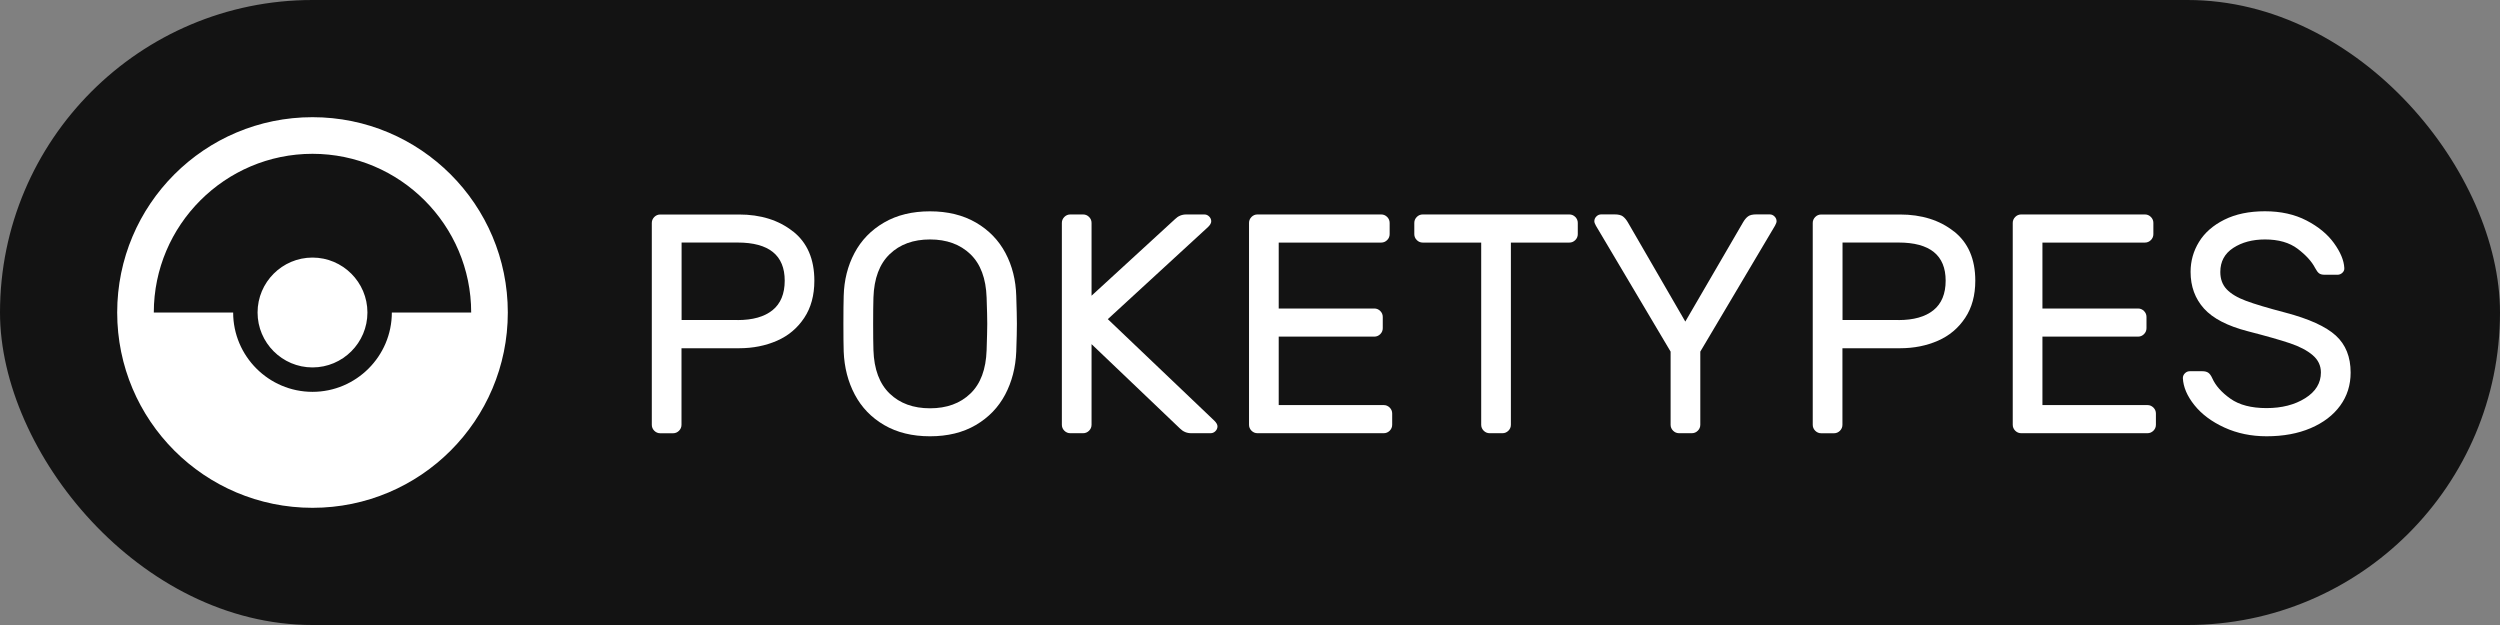 <?xml version="1.0" encoding="UTF-8"?>
<svg xmlns="http://www.w3.org/2000/svg" version="1.1" viewBox="0 0 512 128">
  <rect x="0" y="0" width="512" height="128" fill="#808080" stroke="none"/>
  <!-- Generator: Adobe Illustrator 29.1.0, SVG Export Plug-In . SVG Version: 2.1.0 Build 142)  -->
  <defs>
    <style>
      .st0 {
        fill: #9199a1;
      }

      .st1 {
        fill: #a06cae;
      }

      .st2 {
        fill: #64bc5b;
      }

      .st3 {
        fill: #5190cc;
      }

      .st4 {
        fill: #fff;
      }

      .st5 {
        fill: #5b8fa1;
      }

      .st6 {
        fill: #fef5f5;
      }

      .st7 {
        fill: #f27177;
      }

      .st8 {
        fill: #131313;
      }

      .st9 {
        fill: #cf4169;
      }

      .st10 {
        fill: #d97745;
      }

      .st11 {
        fill: #276eb6;
      }

      .st12 {
        fill: #d594c1;
      }

      .st13 {
        fill: #536aad;
      }

      .st14 {
        fill: #90c13e;
      }

      .st15 {
        fill: #5c5467;
      }

      .st16 {
        fill: #c7b88b;
      }

      .st17 {
        display: none;
      }

      .st18 {
        fill: #94aad8;
      }

      .st19 {
        fill: #f89b58;
      }

      .st20 {
        fill: #f4d33b;
      }

      .st21 {
        fill: #77cabe;
      }
    </style>
  </defs>
  <g id="TITLE">
    <rect class="st8" y="0" width="512" height="128" rx="64" ry="64"/>
    <g>
      <path class="st4" d="M162.4,47.38c2.92,2.3,4.38,5.67,4.38,10.11,0,2.99-.69,5.53-2.08,7.62-1.39,2.09-3.24,3.65-5.57,4.67-2.33,1.02-4.92,1.54-7.78,1.54h-11.78v15.68c0,.47-.17.88-.51,1.22s-.75.51-1.22.51h-2.62c-.47,0-.88-.17-1.22-.51-.34-.34-.51-.75-.51-1.22v-41.34c0-.47.17-.87.51-1.22.34-.34.75-.51,1.22-.51h16.13c4.44,0,8.12,1.15,11.04,3.46ZM151.04,65.55c3.11,0,5.5-.67,7.17-2.02,1.66-1.34,2.5-3.36,2.5-6.05,0-5.2-3.22-7.81-9.66-7.81h-11.46v15.87h11.46Z"/>
      <path class="st4" d="M199.87,45.58c2.64,1.54,4.66,3.62,6.05,6.24,1.39,2.62,2.12,5.56,2.21,8.8.08,2.56.13,4.46.13,5.69s-.04,3.14-.13,5.7c-.13,3.24-.89,6.18-2.27,8.8-1.39,2.62-3.39,4.7-6.02,6.24s-5.75,2.3-9.38,2.3-6.75-.77-9.38-2.3-4.63-3.62-6.02-6.24c-1.39-2.62-2.14-5.56-2.27-8.8-.04-1.28-.06-3.18-.06-5.7s.02-4.42.06-5.69c.08-3.24.82-6.18,2.21-8.8,1.39-2.62,3.4-4.7,6.05-6.24s5.78-2.3,9.41-2.3,6.76.77,9.41,2.3ZM182.21,52.05c-2.09,2.01-3.2,4.97-3.33,8.9-.04,1.28-.06,3.07-.06,5.38s.02,4.1.06,5.38c.13,3.93,1.24,6.89,3.33,8.9,2.09,2.01,4.84,3.01,8.26,3.01s6.17-1,8.26-3.01c2.09-2,3.2-4.97,3.33-8.9.08-2.56.13-4.35.13-5.38s-.04-2.81-.13-5.38c-.13-3.92-1.24-6.89-3.33-8.9-2.09-2-4.84-3.01-8.26-3.01s-6.17,1-8.26,3.01Z"/>
      <path class="st4" d="M248.7,86.16c.43.43.64.81.64,1.15,0,.38-.14.71-.42.99s-.61.42-.99.42h-3.97c-.9,0-1.66-.32-2.3-.96l-18.11-17.28v16.51c0,.47-.17.88-.51,1.22s-.75.51-1.22.51h-2.62c-.47,0-.88-.17-1.22-.51-.34-.34-.51-.75-.51-1.22v-41.34c0-.47.17-.87.51-1.22.34-.34.75-.51,1.22-.51h2.62c.47,0,.87.17,1.22.51.34.34.51.75.51,1.22v14.91l17.09-15.68c.64-.64,1.41-.96,2.3-.96h3.71c.38,0,.71.14.99.42s.42.61.42.99c0,.34-.21.73-.64,1.15l-20.54,18.88,21.82,20.8Z"/>
      <path class="st4" d="M261.89,82.96h21.5c.47,0,.87.17,1.22.51.34.34.51.75.51,1.22v2.3c0,.47-.17.88-.51,1.22s-.75.51-1.22.51h-25.86c-.47,0-.88-.17-1.22-.51-.34-.34-.51-.75-.51-1.22v-41.34c0-.47.17-.87.51-1.22.34-.34.75-.51,1.22-.51h25.34c.47,0,.87.17,1.22.51.34.34.51.75.51,1.22v2.3c0,.47-.17.88-.51,1.22s-.75.51-1.22.51h-20.99v13.5h19.58c.47,0,.87.17,1.22.51.34.34.51.75.51,1.22v2.3c0,.47-.17.88-.51,1.22s-.75.51-1.22.51h-19.58v14.02Z"/>
      <path class="st4" d="M322.62,44.43c.34.34.51.75.51,1.22v2.3c0,.47-.17.88-.51,1.22-.34.34-.75.51-1.22.51h-11.97v37.31c0,.47-.17.88-.51,1.22-.34.34-.75.51-1.22.51h-2.62c-.47,0-.88-.17-1.22-.51-.34-.34-.51-.75-.51-1.22v-37.31h-11.97c-.47,0-.88-.17-1.22-.51-.34-.34-.51-.75-.51-1.22v-2.3c0-.47.17-.87.51-1.22.34-.34.75-.51,1.22-.51h30.02c.47,0,.87.17,1.22.51Z"/>
      <path class="st4" d="M347.71,88.21c-.34.34-.75.51-1.22.51h-2.62c-.47,0-.88-.17-1.22-.51-.34-.34-.51-.75-.51-1.22v-14.98l-15.3-25.79c-.21-.38-.32-.68-.32-.9,0-.38.14-.71.42-.99.28-.28.61-.42.99-.42h2.75c.77,0,1.33.14,1.7.42.36.28.69.67.99,1.18l11.78,20.35,11.84-20.35c.3-.51.63-.91.99-1.18.36-.28.93-.42,1.7-.42h2.75c.38,0,.71.14.99.42.28.28.42.61.42.99,0,.21-.11.51-.32.9l-15.3,25.79v14.98c0,.47-.17.88-.51,1.22Z"/>
      <path class="st4" d="M400.16,47.38c2.92,2.3,4.38,5.67,4.38,10.11,0,2.99-.69,5.53-2.08,7.62-1.39,2.09-3.24,3.65-5.57,4.67-2.33,1.02-4.92,1.54-7.78,1.54h-11.78v15.68c0,.47-.17.88-.51,1.22s-.75.51-1.22.51h-2.62c-.47,0-.88-.17-1.22-.51-.34-.34-.51-.75-.51-1.22v-41.34c0-.47.17-.87.51-1.22.34-.34.75-.51,1.22-.51h16.13c4.44,0,8.12,1.15,11.04,3.46ZM388.8,65.55c3.11,0,5.5-.67,7.17-2.02,1.66-1.34,2.5-3.36,2.5-6.05,0-5.2-3.22-7.81-9.66-7.81h-11.46v15.87h11.46Z"/>
      <path class="st4" d="M418.3,82.96h21.5c.47,0,.87.17,1.22.51.34.34.51.75.51,1.22v2.3c0,.47-.17.88-.51,1.22s-.75.51-1.22.51h-25.86c-.47,0-.88-.17-1.22-.51-.34-.34-.51-.75-.51-1.22v-41.34c0-.47.17-.87.51-1.22.34-.34.75-.51,1.22-.51h25.34c.47,0,.87.17,1.22.51.34.34.51.75.51,1.22v2.3c0,.47-.17.88-.51,1.22s-.75.51-1.22.51h-20.99v13.5h19.58c.47,0,.87.17,1.22.51.34.34.51.75.51,1.22v2.3c0,.47-.17.88-.51,1.22s-.75.51-1.22.51h-19.58v14.02Z"/>
      <path class="st4" d="M479.74,55.85c-.3.28-.64.42-1.02.42h-2.62c-.51,0-.9-.1-1.15-.29-.26-.19-.53-.56-.83-1.12-.68-1.32-1.87-2.62-3.55-3.9-1.69-1.28-3.92-1.92-6.69-1.92-2.56,0-4.73.58-6.5,1.73-1.77,1.15-2.66,2.79-2.66,4.93,0,1.45.44,2.64,1.31,3.55.87.92,2.2,1.71,3.97,2.37s4.45,1.46,8.03,2.4c4.86,1.28,8.31,2.85,10.34,4.7s3.04,4.38,3.04,7.58c0,2.56-.71,4.82-2.14,6.78-1.43,1.96-3.45,3.5-6.05,4.61-2.6,1.11-5.61,1.66-9.02,1.66-3.16,0-6.04-.6-8.64-1.79-2.6-1.19-4.65-2.72-6.14-4.58-1.49-1.86-2.28-3.7-2.37-5.54,0-.38.14-.71.42-.99.28-.28.61-.42.99-.42h2.62c.47,0,.85.1,1.15.29.3.19.58.57.83,1.12.68,1.54,1.93,2.94,3.74,4.22,1.81,1.28,4.28,1.92,7.39,1.92s5.75-.67,7.9-2.02c2.15-1.34,3.23-3.1,3.23-5.28,0-1.41-.57-2.59-1.7-3.55-1.13-.96-2.68-1.77-4.64-2.43-1.96-.66-4.84-1.48-8.64-2.46-4.14-1.07-7.13-2.61-8.96-4.64-1.83-2.03-2.75-4.53-2.75-7.52,0-2.22.58-4.27,1.73-6.14,1.15-1.88,2.88-3.39,5.18-4.54,2.3-1.15,5.08-1.73,8.32-1.73s6.08.63,8.51,1.89c2.43,1.26,4.31,2.81,5.63,4.64,1.32,1.83,2.03,3.52,2.11,5.06.04.38-.09.72-.38.99Z"/>
    </g>
    <path class="st4" d="M52.75,64c0-6.2,5.05-11.25,11.25-11.25s11.25,5.05,11.25,11.25-5.05,11.25-11.25,11.25-11.25-5.05-11.25-11.25ZM24,64c0-22.1,17.9-40,40-40s40,17.9,40,40-17.9,40-40,40-40-17.9-40-40ZM31.5,64h16.25c0,8.95,7.3,16.25,16.25,16.25s16.25-7.3,16.25-16.25h16.25c0-17.9-14.6-32.5-32.5-32.5s-32.5,14.6-32.5,32.5Z"/>
  </g>
  <g id="NORMAL" class="st17">
    <rect class="st0" y="0" width="512" height="128" rx="64" ry="64"/>
    <g>
      <path class="st4" d="M164.68,88.16c-.42-.37-.84-.89-1.26-1.54l-22.75-34.23v34.44c0,.51-.19.96-.56,1.33s-.82.56-1.33.56h-2.87c-.51,0-.96-.19-1.33-.56-.37-.37-.56-.82-.56-1.33v-45.22c0-.51.19-.96.56-1.33.37-.37.82-.56,1.33-.56h2.45c.61,0,1.12.19,1.54.56.42.37.84.89,1.26,1.54l22.75,34.23v-34.44c0-.51.19-.96.56-1.33.37-.37.82-.56,1.33-.56h2.87c.51,0,.96.19,1.33.56.37.37.56.82.56,1.33v45.22c0,.51-.19.96-.56,1.33s-.82.56-1.33.56h-2.45c-.61,0-1.12-.19-1.54-.56Z"/>
      <path class="st4" d="M210.39,41.54c2.89,1.68,5.1,3.96,6.62,6.82,1.52,2.87,2.32,6.08,2.42,9.62.09,2.8.14,4.88.14,6.23s-.05,3.43-.14,6.23c-.14,3.55-.97,6.75-2.48,9.62-1.52,2.87-3.71,5.14-6.58,6.82-2.87,1.68-6.29,2.52-10.26,2.52s-7.38-.84-10.25-2.52c-2.87-1.68-5.06-3.96-6.58-6.82-1.52-2.87-2.34-6.08-2.48-9.62-.05-1.4-.07-3.48-.07-6.23s.02-4.83.07-6.23c.09-3.55.9-6.75,2.42-9.62,1.52-2.87,3.72-5.14,6.62-6.82,2.89-1.68,6.32-2.52,10.29-2.52s7.4.84,10.29,2.52ZM191.07,48.61c-2.29,2.19-3.5,5.44-3.64,9.73-.05,1.4-.07,3.36-.07,5.88s.02,4.48.07,5.88c.14,4.29,1.35,7.54,3.64,9.73,2.29,2.19,5.3,3.29,9.03,3.29s6.74-1.1,9.03-3.29c2.29-2.19,3.5-5.44,3.64-9.73.09-2.8.14-4.76.14-5.88s-.05-3.08-.14-5.88c-.14-4.29-1.35-7.54-3.64-9.73-2.29-2.19-5.3-3.29-9.03-3.29s-6.74,1.1-9.03,3.29Z"/>
      <path class="st4" d="M260.58,43.32c3.17,2.4,4.76,6.03,4.76,10.88,0,3.64-.91,6.6-2.73,8.89-1.82,2.29-4.27,3.92-7.35,4.9l10.57,18.41c.14.28.21.54.21.77,0,.42-.15.78-.46,1.08s-.67.46-1.08.46h-3.01c-1.31,0-2.31-.63-3.01-1.89l-10.15-17.85h-12.04v17.85c0,.51-.19.96-.56,1.33s-.82.56-1.33.56h-2.87c-.51,0-.96-.19-1.33-.56-.37-.37-.56-.82-.56-1.33v-45.22c0-.51.19-.96.56-1.33.37-.37.82-.56,1.33-.56h16.94c4.9,0,8.94,1.2,12.11,3.61ZM248.12,62.68c7.05,0,10.57-2.82,10.57-8.47,0-2.89-.89-4.98-2.66-6.27-1.77-1.28-4.41-1.92-7.91-1.92h-11.83v16.66h11.83Z"/>
      <path class="st4" d="M311.12,41.96c.75-1.49,1.77-2.24,3.08-2.24h2.66c.51,0,.96.19,1.33.56.37.37.56.82.56,1.33v45.22c0,.51-.19.96-.56,1.33s-.82.56-1.33.56h-2.87c-.51,0-.96-.19-1.33-.56-.37-.37-.56-.82-.56-1.33v-33.18l-10.92,21.07c-.37.75-.78,1.31-1.23,1.68-.44.37-.99.56-1.64.56h-2.66c-.65,0-1.2-.19-1.64-.56-.44-.37-.85-.93-1.23-1.68l-10.92-21.07v33.18c0,.51-.19.96-.56,1.33s-.82.56-1.33.56h-2.87c-.51,0-.96-.19-1.33-.56-.37-.37-.56-.82-.56-1.33v-45.22c0-.51.19-.96.56-1.33.37-.37.82-.56,1.33-.56h2.66c1.31,0,2.33.75,3.08,2.24l14.14,27.37,14.14-27.37Z"/>
      <path class="st4" d="M336.39,77.66l-3.64,9.31c-.42,1.17-1.33,1.75-2.73,1.75h-2.59c-.42,0-.78-.15-1.08-.46-.3-.3-.46-.67-.46-1.08,0-.23.09-.56.28-.98l17.15-44.17c.61-1.54,1.66-2.31,3.15-2.31h4.2c1.49,0,2.54.77,3.15,2.31l17.08,44.17c.19.42.28.75.28.98,0,.42-.15.78-.46,1.08s-.67.46-1.08.46h-2.59c-1.4,0-2.31-.58-2.73-1.75l-3.64-9.31h-24.29ZM358.23,71.36l-9.66-24.99-9.73,24.99h19.39Z"/>
      <path class="st4" d="M410.1,82.98c.37.37.56.82.56,1.33v2.52c0,.51-.19.96-.56,1.33-.38.37-.82.56-1.33.56h-28.49c-.51,0-.96-.19-1.33-.56-.37-.37-.56-.82-.56-1.33v-45.22c0-.51.19-.96.56-1.33.37-.37.82-.56,1.33-.56h2.87c.51,0,.96.19,1.33.56.37.37.56.82.56,1.33v40.81h23.73c.51,0,.96.19,1.33.56Z"/>
    </g>
    <path class="st4" d="M64,104c-22.06,0-40-17.94-40-40s17.94-40,40-40,40,17.94,40,40-17.94,40-40,40ZM64,40c-13.23,0-24,10.77-24,24s10.77,24,24,24,24-10.77,24-24-10.77-24-24-24Z"/>
  </g>
  <g id="FIGHTING" class="st17">
    <rect class="st9" y="0" width="512" height="128" rx="64" ry="64"/>
    <path class="st4" d="M22.93,67.18l5-12.19c1.74-4.25,8.07-3,8.07,1.59v35.48c0,4.59-6.33,5.84-8.07,1.59l-5-12.19c-1.88-4.58-1.88-9.71,0-14.28ZM101.5,91.57v-52.5c0-2.9-2.35-5.25-5.25-5.25h-2.5c-2.9,0-5.25,2.35-5.25,5.25v17.08c0,.92-.75,1.67-1.67,1.67h0c-.92,0-1.67-.75-1.67-1.67v-17.08c0-2.9-2.35-5.25-5.25-5.25h-2.5c-2.9,0-5.25,2.35-5.25,5.25v17.08c0,.92-.75,1.67-1.67,1.67h0c-.92,0-1.67-.75-1.67-1.67v-17.08c0-2.9-2.35-5.25-5.25-5.25h-2.5c-2.9,0-5.25,2.35-5.25,5.25v17.08c0,.92-.75,1.67-1.67,1.67h0c-.92,0-1.67-.75-1.67-1.67v-17.08c0-2.9-2.35-5.25-5.25-5.25h-2.5c-2.9,0-5.25,2.35-5.25,5.25v52.5c0,2.9,2.35,5.25,5.25,5.25h51.5c2.9,0,5.25-2.35,5.25-5.25Z"/>
    <g>
      <path class="st4" d="M165.03,40.28c.37.37.56.82.56,1.33v2.52c0,.51-.19.96-.56,1.33s-.82.56-1.33.56h-23.03v16.17h21.63c.51,0,.96.19,1.33.56.37.37.56.82.56,1.33v2.52c0,.51-.19.96-.56,1.33s-.82.56-1.33.56h-21.63v18.34c0,.51-.19.96-.56,1.33s-.82.56-1.33.56h-2.87c-.51,0-.96-.19-1.33-.56-.37-.37-.56-.82-.56-1.33v-45.22c0-.51.19-.96.56-1.33.37-.37.82-.56,1.33-.56h27.79c.51,0,.96.19,1.33.56Z"/>
      <path class="st4" d="M174.97,88.16c-.37-.37-.56-.82-.56-1.33v-45.22c0-.51.19-.96.56-1.33.37-.37.82-.56,1.33-.56h2.87c.51,0,.96.19,1.33.56.37.37.56.82.56,1.33v45.22c0,.51-.19.96-.56,1.33s-.82.56-1.33.56h-2.87c-.51,0-.96-.19-1.33-.56Z"/>
      <path class="st4" d="M221.59,41.22c2.89,1.47,5.1,3.27,6.62,5.39,1.52,2.12,2.32,4.1,2.42,5.92.05.42-.09.78-.42,1.08-.33.3-.7.46-1.12.46h-2.87c-1.07,0-1.75-.26-2.03-.77-1.35-2.61-2.97-4.6-4.86-5.95-1.89-1.35-4.56-2.03-8.02-2.03-3.92,0-7.09,1.11-9.52,3.33-2.43,2.22-3.71,5.4-3.85,9.56-.05,1.4-.07,3.34-.07,5.81s.02,4.41.07,5.81c.14,4.39,1.41,7.7,3.82,9.94,2.4,2.24,5.59,3.36,9.55,3.36s7.3-1.06,9.73-3.19c2.43-2.12,3.64-5.47,3.64-10.04v-1.96h-10.08c-.51,0-.96-.19-1.33-.56-.37-.37-.56-.82-.56-1.33v-2.52c0-.51.19-.96.56-1.33s.82-.56,1.33-.56h14.84c.51,0,.96.19,1.33.56.37.37.56.82.56,1.33v6.65c0,3.73-.79,7.06-2.38,9.97-1.59,2.92-3.89,5.19-6.9,6.83-3.01,1.63-6.59,2.45-10.75,2.45-6.44,0-11.34-1.79-14.7-5.36-3.36-3.57-5.13-8.2-5.32-13.89-.05-1.4-.07-3.45-.07-6.16s.02-4.76.07-6.16c.14-3.59.94-6.8,2.42-9.62,1.47-2.82,3.69-5.06,6.65-6.72,2.96-1.66,6.62-2.49,10.96-2.49,3.97,0,7.4.74,10.29,2.21Z"/>
      <path class="st4" d="M278.36,40.28c.37.37.56.82.56,1.33v45.22c0,.51-.19.96-.56,1.33s-.82.56-1.33.56h-2.87c-.51,0-.96-.19-1.33-.56-.37-.37-.56-.82-.56-1.33v-19.74h-24.64v19.74c0,.51-.19.96-.56,1.33s-.82.56-1.33.56h-2.87c-.51,0-.96-.17-1.33-.53-.37-.35-.56-.8-.56-1.36v-45.22c0-.51.19-.96.56-1.33.37-.37.82-.56,1.33-.56h2.87c.51,0,.96.19,1.33.56.37.37.56.82.56,1.33v19.18h24.64v-19.18c0-.51.19-.96.56-1.33.37-.37.82-.56,1.33-.56h2.87c.51,0,.96.19,1.33.56Z"/>
      <path class="st4" d="M322.6,40.28c.37.37.56.82.56,1.33v2.52c0,.51-.19.96-.56,1.33s-.82.56-1.33.56h-13.09v40.81c0,.51-.19.96-.56,1.33s-.82.56-1.33.56h-2.87c-.51,0-.96-.19-1.33-.56-.37-.37-.56-.82-.56-1.33v-40.81h-13.09c-.51,0-.96-.19-1.33-.56-.37-.37-.56-.82-.56-1.33v-2.52c0-.51.19-.96.56-1.33.37-.37.82-.56,1.33-.56h32.83c.51,0,.96.19,1.33.56Z"/>
      <path class="st4" d="M331.35,88.16c-.37-.37-.56-.82-.56-1.33v-45.22c0-.51.19-.96.56-1.33.37-.37.82-.56,1.33-.56h2.87c.51,0,.96.19,1.33.56.37.37.56.82.56,1.33v45.22c0,.51-.19.96-.56,1.33s-.82.56-1.33.56h-2.87c-.51,0-.96-.19-1.33-.56Z"/>
      <path class="st4" d="M380.14,88.16c-.42-.37-.84-.89-1.26-1.54l-22.75-34.23v34.44c0,.51-.19.96-.56,1.33s-.82.56-1.33.56h-2.87c-.51,0-.96-.19-1.33-.56-.37-.37-.56-.82-.56-1.33v-45.22c0-.51.19-.96.56-1.33.37-.37.82-.56,1.33-.56h2.45c.61,0,1.12.19,1.54.56.42.37.84.89,1.26,1.54l22.75,34.23v-34.44c0-.51.19-.96.56-1.33.37-.37.82-.56,1.33-.56h2.87c.51,0,.96.19,1.33.56.37.37.56.82.56,1.33v45.22c0,.51-.19.96-.56,1.33s-.82.56-1.33.56h-2.45c-.61,0-1.12-.19-1.54-.56Z"/>
      <path class="st4" d="M426.55,41.22c2.89,1.47,5.1,3.27,6.62,5.39,1.52,2.12,2.32,4.1,2.42,5.92.05.42-.09.78-.42,1.08-.33.3-.7.46-1.12.46h-2.87c-1.07,0-1.75-.26-2.03-.77-1.35-2.61-2.97-4.6-4.86-5.95-1.89-1.35-4.56-2.03-8.02-2.03-3.92,0-7.09,1.11-9.52,3.33-2.43,2.22-3.71,5.4-3.85,9.56-.05,1.4-.07,3.34-.07,5.81s.02,4.41.07,5.81c.14,4.39,1.41,7.7,3.82,9.94,2.4,2.24,5.59,3.36,9.55,3.36s7.3-1.06,9.73-3.19c2.43-2.12,3.64-5.47,3.64-10.04v-1.96h-10.08c-.51,0-.96-.19-1.33-.56-.37-.37-.56-.82-.56-1.33v-2.52c0-.51.19-.96.56-1.33s.82-.56,1.33-.56h14.84c.51,0,.96.19,1.33.56.37.37.56.82.56,1.33v6.65c0,3.73-.79,7.06-2.38,9.97-1.59,2.92-3.89,5.19-6.9,6.83-3.01,1.63-6.59,2.45-10.75,2.45-6.44,0-11.34-1.79-14.7-5.36-3.36-3.57-5.13-8.2-5.32-13.89-.05-1.4-.07-3.45-.07-6.16s.02-4.76.07-6.16c.14-3.59.94-6.8,2.42-9.62,1.47-2.82,3.69-5.06,6.65-6.72,2.96-1.66,6.62-2.49,10.96-2.49,3.97,0,7.4.74,10.29,2.21Z"/>
    </g>
  </g>
  <g id="FLYING" class="st17">
    <rect class="st18" y="0" width="512" height="128" rx="64" ry="64"/>
    <g>
      <path class="st4" d="M165.03,40.28c.37.37.56.82.56,1.33v2.52c0,.51-.19.96-.56,1.33s-.82.56-1.33.56h-23.03v16.17h21.63c.51,0,.96.19,1.33.56.37.37.56.82.56,1.33v2.52c0,.51-.19.96-.56,1.33s-.82.56-1.33.56h-21.63v18.34c0,.51-.19.96-.56,1.33s-.82.56-1.33.56h-2.87c-.51,0-.96-.19-1.33-.56-.37-.37-.56-.82-.56-1.33v-45.22c0-.51.19-.96.56-1.33.37-.37.82-.56,1.33-.56h27.79c.51,0,.96.19,1.33.56Z"/>
      <path class="st4" d="M206.12,82.98c.37.37.56.82.56,1.33v2.52c0,.51-.19.96-.56,1.33-.38.37-.82.56-1.33.56h-28.49c-.51,0-.96-.19-1.33-.56-.37-.37-.56-.82-.56-1.33v-45.22c0-.51.19-.96.56-1.33.37-.37.82-.56,1.33-.56h2.87c.51,0,.96.19,1.33.56.37.37.56.82.56,1.33v40.81h23.73c.51,0,.96.19,1.33.56Z"/>
      <path class="st4" d="M233.28,88.16c-.37.37-.82.56-1.33.56h-2.87c-.51,0-.96-.19-1.33-.56-.37-.37-.56-.82-.56-1.33v-16.38l-16.73-28.21c-.23-.42-.35-.75-.35-.98,0-.42.15-.78.46-1.08.3-.3.67-.46,1.08-.46h3.01c.84,0,1.46.15,1.85.46.4.3.76.74,1.08,1.29l12.88,22.26,12.95-22.26c.33-.56.69-.99,1.08-1.29.4-.3,1.01-.46,1.86-.46h3.01c.42,0,.78.15,1.08.46.3.3.46.67.46,1.08,0,.23-.12.56-.35.98l-16.73,28.21v16.38c0,.51-.19.96-.56,1.33Z"/>
      <path class="st4" d="M259.6,88.16c-.37-.37-.56-.82-.56-1.33v-45.22c0-.51.19-.96.56-1.33.37-.37.82-.56,1.33-.56h2.87c.51,0,.96.19,1.33.56.37.37.56.82.56,1.33v45.22c0,.51-.19.96-.56,1.33s-.82.56-1.33.56h-2.87c-.51,0-.96-.19-1.33-.56Z"/>
      <path class="st4" d="M308.39,88.16c-.42-.37-.84-.89-1.26-1.54l-22.75-34.23v34.44c0,.51-.19.96-.56,1.33s-.82.56-1.33.56h-2.87c-.51,0-.96-.19-1.33-.56-.37-.37-.56-.82-.56-1.33v-45.22c0-.51.19-.96.56-1.33.37-.37.82-.56,1.33-.56h2.45c.61,0,1.12.19,1.54.56.42.37.84.89,1.26,1.54l22.75,34.23v-34.44c0-.51.19-.96.56-1.33.37-.37.82-.56,1.33-.56h2.87c.51,0,.96.19,1.33.56.37.37.56.82.56,1.33v45.22c0,.51-.19.96-.56,1.33s-.82.56-1.33.56h-2.45c-.61,0-1.12-.19-1.54-.56Z"/>
      <path class="st4" d="M354.8,41.22c2.89,1.47,5.1,3.27,6.62,5.39,1.52,2.12,2.32,4.1,2.42,5.92.05.42-.09.78-.42,1.08-.33.3-.7.46-1.12.46h-2.87c-1.07,0-1.75-.26-2.03-.77-1.35-2.61-2.97-4.6-4.86-5.95-1.89-1.35-4.56-2.03-8.02-2.03-3.92,0-7.09,1.11-9.52,3.33-2.43,2.22-3.71,5.4-3.85,9.56-.05,1.4-.07,3.34-.07,5.81s.02,4.41.07,5.81c.14,4.39,1.41,7.7,3.82,9.94,2.4,2.24,5.59,3.36,9.55,3.36s7.3-1.06,9.73-3.19c2.43-2.12,3.64-5.47,3.64-10.04v-1.96h-10.08c-.51,0-.96-.19-1.33-.56-.37-.37-.56-.82-.56-1.33v-2.52c0-.51.19-.96.56-1.33s.82-.56,1.33-.56h14.84c.51,0,.96.19,1.33.56.37.37.56.82.56,1.33v6.65c0,3.73-.79,7.06-2.38,9.97-1.59,2.92-3.89,5.19-6.9,6.83-3.01,1.63-6.59,2.45-10.75,2.45-6.44,0-11.34-1.79-14.7-5.36-3.36-3.57-5.13-8.2-5.32-13.89-.05-1.4-.07-3.45-.07-6.16s.02-4.76.07-6.16c.14-3.59.94-6.8,2.42-9.62,1.47-2.82,3.69-5.06,6.65-6.72,2.96-1.66,6.62-2.49,10.96-2.49,3.97,0,7.4.74,10.29,2.21Z"/>
    </g>
    <path class="st4" d="M98.01,76.08c-4.21,7.11-9.47,10.19-16.25,10.95-1.65.18-3.33.05-4.98.25-1.19.15-2.02,1.43-.95,2.01,4.87,2.66.46,3.93-.86,4.99-10,8.08-24.61,8.63-35.46,1.54-11.12-7.26-16.29-20.8-12.81-33.54,3.46-12.66,14.46-21.88,27.45-22.46,8.3-.37,16.64-.33,24.95-.1,10.74.3,20.53-1.74,28.39-10.43,1.45,2.41.84,4.53.48,6.49-2.62,14.52-14.95,24.97-29.81,25.33-2.99.07-5.99.03-8.98.08-1.02.02-2.14.23-2.15,1.5,0,1,.97,1.28,1.83,1.23,10.96-.55,22.44,2.44,32.44-4.74.73-.53,1.6-1.57,2.55-.5.78.87.21,1.89-.28,2.76-4.46,7.93-11.07,12.71-20.24,13.55-2.64.24-5.32,0-7.98.15-1.54.08-4.14-.72-4.22,1.35-.09,2.38,2.56,1.42,3.99,1.4,7.25-.1,14.56.9,22.9-1.84Z"/>
  </g>
  <g id="POISON" class="st17">
    <rect class="st1" y="0" width="512" height="128" rx="64" ry="64"/>
    <g>
      <path class="st4" d="M165.62,43.5c3.2,2.52,4.79,6.21,4.79,11.06,0,3.27-.76,6.04-2.28,8.33-1.52,2.29-3.55,3.99-6.09,5.11-2.54,1.12-5.38,1.68-8.5,1.68h-12.88v17.15c0,.51-.19.96-.56,1.33s-.82.56-1.33.56h-2.87c-.51,0-.96-.19-1.33-.56-.37-.37-.56-.82-.56-1.33v-45.22c0-.51.19-.96.56-1.33.37-.37.82-.56,1.33-.56h17.64c4.85,0,8.88,1.26,12.08,3.78ZM153.2,63.38c3.41,0,6.02-.74,7.84-2.21s2.73-3.67,2.73-6.62c0-5.69-3.52-8.54-10.57-8.54h-12.53v17.36h12.53Z"/>
      <path class="st4" d="M206.61,41.54c2.89,1.68,5.1,3.96,6.62,6.82,1.52,2.87,2.32,6.08,2.42,9.62.09,2.8.14,4.88.14,6.23s-.05,3.43-.14,6.23c-.14,3.55-.97,6.75-2.48,9.62-1.52,2.87-3.71,5.14-6.58,6.82-2.87,1.68-6.29,2.52-10.26,2.52s-7.38-.84-10.25-2.52c-2.87-1.68-5.06-3.96-6.58-6.82-1.52-2.87-2.34-6.08-2.48-9.62-.05-1.4-.07-3.48-.07-6.23s.02-4.83.07-6.23c.09-3.55.9-6.75,2.42-9.62,1.52-2.87,3.72-5.14,6.62-6.82,2.89-1.68,6.32-2.52,10.29-2.52s7.4.84,10.29,2.52ZM187.29,48.61c-2.29,2.19-3.5,5.44-3.64,9.73-.05,1.4-.07,3.36-.07,5.88s.02,4.48.07,5.88c.14,4.29,1.35,7.54,3.64,9.73,2.29,2.19,5.3,3.29,9.03,3.29s6.74-1.1,9.03-3.29c2.29-2.19,3.5-5.44,3.64-9.73.09-2.8.14-4.76.14-5.88s-.05-3.08-.14-5.88c-.14-4.29-1.35-7.54-3.64-9.73-2.29-2.19-5.3-3.29-9.03-3.29s-6.74,1.1-9.03,3.29Z"/>
      <path class="st4" d="M226.42,88.16c-.37-.37-.56-.82-.56-1.33v-45.22c0-.51.19-.96.56-1.33.37-.37.82-.56,1.33-.56h2.87c.51,0,.96.19,1.33.56.37.37.56.82.56,1.33v45.22c0,.51-.19.96-.56,1.33s-.82.56-1.33.56h-2.87c-.51,0-.96-.19-1.33-.56Z"/>
      <path class="st4" d="M276.96,52.77c-.33.3-.7.46-1.12.46h-2.87c-.56,0-.98-.1-1.26-.31-.28-.21-.58-.62-.91-1.23-.75-1.45-2.04-2.87-3.88-4.27-1.84-1.4-4.28-2.1-7.31-2.1-2.8,0-5.17.63-7.11,1.89s-2.91,3.06-2.91,5.39c0,1.59.48,2.88,1.44,3.88.96,1,2.4,1.87,4.34,2.59,1.94.72,4.87,1.6,8.79,2.62,5.32,1.4,9.09,3.11,11.3,5.14,2.22,2.03,3.33,4.79,3.33,8.29,0,2.8-.78,5.27-2.34,7.42-1.56,2.15-3.77,3.83-6.62,5.04-2.85,1.21-6.14,1.82-9.87,1.82-3.45,0-6.6-.65-9.45-1.96-2.85-1.31-5.09-2.98-6.72-5-1.63-2.03-2.5-4.05-2.59-6.06,0-.42.15-.78.46-1.08s.67-.46,1.08-.46h2.87c.51,0,.93.11,1.26.32.33.21.63.62.91,1.22.75,1.68,2.11,3.22,4.09,4.62,1.98,1.4,4.68,2.1,8.08,2.1s6.29-.74,8.65-2.21c2.36-1.47,3.53-3.4,3.53-5.78,0-1.54-.62-2.83-1.85-3.88-1.24-1.05-2.93-1.94-5.08-2.66-2.15-.72-5.3-1.62-9.45-2.7-4.53-1.17-7.79-2.86-9.8-5.07-2.01-2.22-3.01-4.96-3.01-8.23,0-2.43.63-4.67,1.89-6.72,1.26-2.05,3.15-3.71,5.67-4.97,2.52-1.26,5.55-1.89,9.1-1.89s6.65.69,9.31,2.07c2.66,1.38,4.71,3.07,6.16,5.08,1.45,2.01,2.22,3.85,2.31,5.53.05.42-.09.78-.42,1.08Z"/>
      <path class="st4" d="M315.6,41.54c2.89,1.68,5.1,3.96,6.62,6.82,1.52,2.87,2.32,6.08,2.42,9.62.09,2.8.14,4.88.14,6.23s-.05,3.43-.14,6.23c-.14,3.55-.97,6.75-2.48,9.62-1.52,2.87-3.71,5.14-6.58,6.82-2.87,1.68-6.29,2.52-10.26,2.52s-7.38-.84-10.25-2.52c-2.87-1.68-5.06-3.96-6.58-6.82-1.52-2.87-2.34-6.08-2.48-9.62-.05-1.4-.07-3.48-.07-6.23s.02-4.83.07-6.23c.09-3.55.9-6.75,2.42-9.62,1.52-2.87,3.72-5.14,6.62-6.82,2.89-1.68,6.32-2.52,10.29-2.52s7.4.84,10.29,2.52ZM296.28,48.61c-2.29,2.19-3.5,5.44-3.64,9.73-.05,1.4-.07,3.36-.07,5.88s.02,4.48.07,5.88c.14,4.29,1.35,7.54,3.64,9.73,2.29,2.19,5.3,3.29,9.03,3.29s6.74-1.1,9.03-3.29c2.29-2.19,3.5-5.44,3.64-9.73.09-2.8.14-4.76.14-5.88s-.05-3.08-.14-5.88c-.14-4.29-1.35-7.54-3.64-9.73-2.29-2.19-5.3-3.29-9.03-3.29s-6.74,1.1-9.03,3.29Z"/>
      <path class="st4" d="M365.51,88.16c-.42-.37-.84-.89-1.26-1.54l-22.75-34.23v34.44c0,.51-.19.96-.56,1.33s-.82.56-1.33.56h-2.87c-.51,0-.96-.19-1.33-.56-.37-.37-.56-.82-.56-1.33v-45.22c0-.51.19-.96.56-1.33.37-.37.82-.56,1.33-.56h2.45c.61,0,1.12.19,1.54.56.42.37.84.89,1.26,1.54l22.75,34.23v-34.44c0-.51.19-.96.56-1.33.37-.37.82-.56,1.33-.56h2.87c.51,0,.96.19,1.33.56.37.37.56.82.56,1.33v45.22c0,.51-.19.96-.56,1.33s-.82.56-1.33.56h-2.45c-.61,0-1.12-.19-1.54-.56Z"/>
    </g>
    <path class="st4" d="M104,59.32c0-18.41-17.91-33.33-40-33.33s-40,14.92-40,33.33c0,10.03,5.33,19.03,13.75,25.14-1.1,1.95-1.75,4.31-1.75,6.86,0,6.63,4.33,12,9.67,12,4.16,0,7.7-3.27,9.06-7.84,1.19,4.54,4.89,7.84,9.26,7.84s8.07-3.31,9.26-7.84c1.36,4.57,4.9,7.84,9.06,7.84,5.34,0,9.67-5.37,9.67-12,0-2.55-.65-4.92-1.75-6.86,8.42-6.11,13.75-15.1,13.75-25.14ZM64,79.65c-14.64,0-27-9.31-27-20.33s12.36-20.33,27-20.33,27,9.31,27,20.33-12.36,20.33-27,20.33Z"/>
  </g>
  <g id="GROUND" class="st17">
    <rect class="st10" y="0" width="512" height="128" rx="64" ry="64"/>
    <g>
      <path class="st4" d="M162.51,41.22c2.89,1.47,5.1,3.27,6.62,5.39,1.52,2.12,2.32,4.1,2.42,5.92.05.42-.09.78-.42,1.08-.33.3-.7.46-1.12.46h-2.87c-1.07,0-1.75-.26-2.03-.77-1.35-2.61-2.97-4.6-4.86-5.95-1.89-1.35-4.56-2.03-8.02-2.03-3.92,0-7.09,1.11-9.52,3.33-2.43,2.22-3.71,5.4-3.85,9.56-.05,1.4-.07,3.34-.07,5.81s.02,4.41.07,5.81c.14,4.39,1.41,7.7,3.82,9.94,2.4,2.24,5.59,3.36,9.55,3.36s7.3-1.06,9.73-3.19c2.43-2.12,3.64-5.47,3.64-10.04v-1.96h-10.08c-.51,0-.96-.19-1.33-.56-.37-.37-.56-.82-.56-1.33v-2.52c0-.51.19-.96.56-1.33s.82-.56,1.33-.56h14.84c.51,0,.96.19,1.33.56.37.37.56.82.56,1.33v6.65c0,3.73-.79,7.06-2.38,9.97-1.59,2.92-3.89,5.19-6.9,6.83-3.01,1.63-6.59,2.45-10.75,2.45-6.44,0-11.34-1.79-14.7-5.36-3.36-3.57-5.13-8.2-5.32-13.89-.05-1.4-.07-3.45-.07-6.16s.02-4.76.07-6.16c.14-3.59.94-6.8,2.42-9.62,1.47-2.82,3.69-5.06,6.65-6.72,2.96-1.66,6.62-2.49,10.96-2.49,3.97,0,7.4.74,10.29,2.21Z"/>
      <path class="st4" d="M212.84,43.32c3.17,2.4,4.76,6.03,4.76,10.88,0,3.64-.91,6.6-2.73,8.89-1.82,2.29-4.27,3.92-7.35,4.9l10.57,18.41c.14.28.21.54.21.77,0,.42-.15.78-.46,1.08s-.67.46-1.08.46h-3.01c-1.31,0-2.31-.63-3.01-1.89l-10.15-17.85h-12.04v17.85c0,.51-.19.96-.56,1.33s-.82.56-1.33.56h-2.87c-.51,0-.96-.19-1.33-.56-.37-.37-.56-.82-.56-1.33v-45.22c0-.51.19-.96.56-1.33.37-.37.82-.56,1.33-.56h16.94c4.9,0,8.94,1.2,12.11,3.61ZM200.38,62.68c7.05,0,10.57-2.82,10.57-8.47,0-2.89-.89-4.98-2.66-6.27-1.77-1.28-4.41-1.92-7.91-1.92h-11.83v16.66h11.83Z"/>
      <path class="st4" d="M255.26,41.54c2.89,1.68,5.1,3.96,6.62,6.82,1.52,2.87,2.32,6.08,2.42,9.62.09,2.8.14,4.88.14,6.23s-.05,3.43-.14,6.23c-.14,3.55-.97,6.75-2.48,9.62-1.52,2.87-3.71,5.14-6.58,6.82-2.87,1.68-6.29,2.52-10.26,2.52s-7.38-.84-10.25-2.52c-2.87-1.68-5.06-3.96-6.58-6.82-1.52-2.87-2.34-6.08-2.48-9.62-.05-1.4-.07-3.48-.07-6.23s.02-4.83.07-6.23c.09-3.55.9-6.75,2.42-9.62,1.52-2.87,3.72-5.14,6.62-6.82,2.89-1.68,6.32-2.52,10.29-2.52s7.4.84,10.29,2.52ZM235.94,48.61c-2.29,2.19-3.5,5.44-3.64,9.73-.05,1.4-.07,3.36-.07,5.88s.02,4.48.07,5.88c.14,4.29,1.35,7.54,3.64,9.73,2.29,2.19,5.3,3.29,9.03,3.29s6.74-1.1,9.03-3.29c2.29-2.19,3.5-5.44,3.64-9.73.09-2.8.14-4.76.14-5.88s-.05-3.08-.14-5.88c-.14-4.29-1.35-7.54-3.64-9.73-2.29-2.19-5.3-3.29-9.03-3.29s-6.74,1.1-9.03,3.29Z"/>
      <path class="st4" d="M311.19,40.28c.37.37.56.82.56,1.33v28c0,6.07-1.55,10.89-4.65,14.46-3.1,3.57-7.83,5.36-14.18,5.36s-11.19-1.79-14.25-5.36c-3.06-3.57-4.58-8.39-4.58-14.46v-28c0-.51.19-.96.56-1.33.37-.37.82-.56,1.33-.56h2.87c.51,0,.96.19,1.33.56.37.37.56.82.56,1.33v28.35c0,4.48,1.06,7.85,3.18,10.12,2.12,2.26,5.12,3.39,9,3.39s6.88-1.13,9.03-3.39c2.15-2.26,3.22-5.64,3.22-10.12v-28.35c0-.51.19-.96.56-1.33.37-.37.82-.56,1.33-.56h2.8c.51,0,.96.19,1.33.56Z"/>
      <path class="st4" d="M354.03,88.16c-.42-.37-.84-.89-1.26-1.54l-22.75-34.23v34.44c0,.51-.19.96-.56,1.33s-.82.56-1.33.56h-2.87c-.51,0-.96-.19-1.33-.56-.37-.37-.56-.82-.56-1.33v-45.22c0-.51.19-.96.56-1.33.37-.37.82-.56,1.33-.56h2.45c.61,0,1.12.19,1.54.56.42.37.84.89,1.26,1.54l22.75,34.23v-34.44c0-.51.19-.96.56-1.33.37-.37.82-.56,1.33-.56h2.87c.51,0,.96.19,1.33.56.37.37.56.82.56,1.33v45.22c0,.51-.19.96-.56,1.33s-.82.56-1.33.56h-2.45c-.61,0-1.12-.19-1.54-.56Z"/>
      <path class="st4" d="M407.37,79.86c-1.68,2.87-3.99,5.06-6.93,6.58-2.94,1.52-6.32,2.28-10.15,2.28h-16.45c-.51,0-.96-.19-1.33-.56-.37-.37-.56-.82-.56-1.33v-45.22c0-.51.19-.96.56-1.33.37-.37.82-.56,1.33-.56h16.03c3.87,0,7.31.76,10.32,2.28,3.01,1.52,5.38,3.71,7.11,6.58,1.73,2.87,2.61,6.24,2.66,10.11.05,1.4.07,3.24.07,5.53s-.02,4.13-.07,5.53c-.05,3.87-.91,7.25-2.59,10.11ZM378.6,46.02v36.4h11.34c4.67,0,8.04-1.21,10.12-3.64,2.08-2.43,3.16-5.55,3.25-9.38.05-1.4.07-3.13.07-5.18s-.02-3.78-.07-5.18c-.09-3.78-1.24-6.9-3.43-9.35-2.19-2.45-5.62-3.67-10.29-3.67h-10.99Z"/>
    </g>
    <path class="st4" d="M109,88.32H39l20-56h30l20,56ZM48,43.32h-16l-16,45h16l16-45Z"/>
  </g>
  <g id="ROCK" class="st17">
    <rect class="st16" y="0" width="512" height="128" rx="64" ry="64"/>
    <g>
      <path class="st4" d="M164.96,43.32c3.17,2.4,4.76,6.03,4.76,10.88,0,3.64-.91,6.6-2.73,8.89-1.82,2.29-4.27,3.92-7.35,4.9l10.57,18.41c.14.28.21.54.21.77,0,.42-.15.78-.46,1.08s-.67.46-1.08.46h-3.01c-1.31,0-2.31-.63-3.01-1.89l-10.15-17.85h-12.04v17.85c0,.51-.19.96-.56,1.33s-.82.56-1.33.56h-2.87c-.51,0-.96-.19-1.33-.56-.37-.37-.56-.82-.56-1.33v-45.22c0-.51.19-.96.56-1.33.37-.37.82-.56,1.33-.56h16.94c4.9,0,8.94,1.2,12.11,3.61ZM152.5,62.68c7.05,0,10.57-2.82,10.57-8.47,0-2.89-.89-4.98-2.66-6.27-1.77-1.28-4.41-1.92-7.91-1.92h-11.83v16.66h11.83Z"/>
      <path class="st4" d="M207.38,41.54c2.89,1.68,5.1,3.96,6.62,6.82,1.52,2.87,2.32,6.08,2.42,9.62.09,2.8.14,4.88.14,6.23s-.05,3.43-.14,6.23c-.14,3.55-.97,6.75-2.48,9.62-1.52,2.87-3.71,5.14-6.58,6.82-2.87,1.68-6.29,2.52-10.26,2.52s-7.38-.84-10.25-2.52c-2.87-1.68-5.06-3.96-6.58-6.82-1.52-2.87-2.34-6.08-2.48-9.62-.05-1.4-.07-3.48-.07-6.23s.02-4.83.07-6.23c.09-3.55.9-6.75,2.42-9.62,1.52-2.87,3.72-5.14,6.62-6.82,2.89-1.68,6.32-2.52,10.29-2.52s7.4.84,10.29,2.52ZM188.06,48.61c-2.29,2.19-3.5,5.44-3.64,9.73-.05,1.4-.07,3.36-.07,5.88s.02,4.48.07,5.88c.14,4.29,1.35,7.54,3.64,9.73,2.29,2.19,5.3,3.29,9.03,3.29s6.74-1.1,9.03-3.29c2.29-2.19,3.5-5.44,3.64-9.73.09-2.8.14-4.76.14-5.88s-.05-3.08-.14-5.88c-.14-4.29-1.35-7.54-3.64-9.73-2.29-2.19-5.3-3.29-9.03-3.29s-6.74,1.1-9.03,3.29Z"/>
      <path class="st4" d="M235.06,79.58c2.26,2.36,5.42,3.54,9.49,3.54s7.14-.89,9.1-2.66,3.27-4.06,3.92-6.86c.09-.47.32-.84.67-1.12.35-.28.74-.42,1.16-.42h3.22c.42,0,.78.15,1.08.46.3.3.46.67.46,1.08-.09,2.29-.84,4.66-2.24,7.11-1.4,2.45-3.56,4.51-6.47,6.19-2.92,1.68-6.54,2.52-10.88,2.52-3.92,0-7.35-.82-10.29-2.45-2.94-1.63-5.22-3.88-6.83-6.75-1.61-2.87-2.49-6.12-2.62-9.76-.05-1.4-.07-3.48-.07-6.23s.02-4.83.07-6.23c.14-3.64,1.01-6.89,2.62-9.76,1.61-2.87,3.88-5.12,6.83-6.75,2.94-1.63,6.37-2.45,10.29-2.45,4.34,0,7.97.84,10.88,2.52,2.92,1.68,5.08,3.75,6.47,6.19,1.4,2.45,2.15,4.82,2.24,7.11,0,.42-.15.78-.46,1.08s-.67.46-1.08.46h-3.22c-.42,0-.81-.14-1.16-.42-.35-.28-.57-.65-.67-1.12-.65-2.8-1.96-5.09-3.92-6.86-1.96-1.77-4.99-2.66-9.1-2.66s-7.22,1.18-9.49,3.54c-2.26,2.36-3.46,5.52-3.61,9.49-.05,1.4-.07,3.36-.07,5.88s.02,4.48.07,5.88c.14,3.97,1.34,7.13,3.61,9.49Z"/>
      <path class="st4" d="M307.48,85.92c.47.47.7.89.7,1.26,0,.42-.15.78-.46,1.08s-.67.46-1.08.46h-4.34c-.98,0-1.82-.35-2.52-1.05l-19.81-18.9v18.06c0,.51-.19.96-.56,1.33s-.82.56-1.33.56h-2.87c-.51,0-.96-.19-1.33-.56-.37-.37-.56-.82-.56-1.33v-45.22c0-.51.19-.96.56-1.33.37-.37.82-.56,1.33-.56h2.87c.51,0,.96.19,1.33.56.37.37.56.82.56,1.33v16.31l18.69-17.15c.7-.7,1.54-1.05,2.52-1.05h4.06c.42,0,.78.15,1.08.46.3.3.46.67.46,1.08,0,.37-.23.79-.7,1.26l-22.47,20.65,23.87,22.75Z"/>
    </g>
    <path class="st4" d="M95,34.32l10,31-13,16-9-14,12-33ZM74,101.32l14-16-10-14-31,21,27,9ZM52,34.32l-28,30,1,21,15,5,37-25,11-31h-36Z"/>
  </g>
  <g id="BUG" class="st17">
    <rect class="st14" y="0" width="512" height="128" rx="64" ry="64"/>
    <g>
      <path class="st4" d="M134.02,41.61c0-.51.19-.96.56-1.33.37-.37.82-.56,1.33-.56h18.76c3.69,0,6.67.71,8.96,2.13,2.29,1.42,3.92,3.14,4.9,5.15.98,2.01,1.47,3.97,1.47,5.88,0,2.61-.63,4.72-1.89,6.33-1.26,1.61-2.5,2.79-3.71,3.54,1.96,1.31,3.56,2.97,4.79,5,1.24,2.03,1.85,4.28,1.85,6.75s-.59,4.72-1.79,6.89c-1.19,2.17-2.95,3.93-5.28,5.29-2.33,1.35-5.11,2.03-8.33,2.03h-19.74c-.51,0-.96-.19-1.33-.56-.37-.37-.56-.82-.56-1.33v-45.22ZM140.67,60.16h13.3c3.08,0,5.41-.61,7-1.82,1.59-1.21,2.38-2.96,2.38-5.25s-.79-4.04-2.38-5.25c-1.59-1.21-3.92-1.82-7-1.82h-13.3v14.14ZM140.67,82.42h14.28c2.99,0,5.31-.76,6.96-2.28,1.66-1.52,2.49-3.39,2.49-5.63s-.79-4.2-2.38-5.74c-1.59-1.54-3.94-2.31-7.07-2.31h-14.28v15.96Z"/>
      <path class="st4" d="M217.39,40.28c.37.37.56.82.56,1.33v28c0,6.07-1.55,10.89-4.65,14.46-3.1,3.57-7.83,5.36-14.18,5.36s-11.19-1.79-14.25-5.36c-3.06-3.57-4.58-8.39-4.58-14.46v-28c0-.51.19-.96.56-1.33.37-.37.82-.56,1.33-.56h2.87c.51,0,.96.19,1.33.56.37.37.56.82.56,1.33v28.35c0,4.48,1.06,7.85,3.18,10.12,2.12,2.26,5.12,3.39,9,3.39s6.88-1.13,9.03-3.39c2.15-2.26,3.22-5.64,3.22-10.12v-28.35c0-.51.19-.96.56-1.33.37-.37.82-.56,1.33-.56h2.8c.51,0,.96.19,1.33.56Z"/>
      <path class="st4" d="M258.06,41.22c2.89,1.47,5.1,3.27,6.62,5.39,1.52,2.12,2.32,4.1,2.42,5.92.05.42-.09.78-.42,1.08-.33.3-.7.46-1.12.46h-2.87c-1.07,0-1.75-.26-2.03-.77-1.35-2.61-2.97-4.6-4.86-5.95-1.89-1.35-4.56-2.03-8.02-2.03-3.92,0-7.09,1.11-9.52,3.33-2.43,2.22-3.71,5.4-3.85,9.56-.05,1.4-.07,3.34-.07,5.81s.02,4.41.07,5.81c.14,4.39,1.41,7.7,3.82,9.94,2.4,2.24,5.59,3.36,9.55,3.36s7.3-1.06,9.73-3.19c2.43-2.12,3.64-5.47,3.64-10.04v-1.96h-10.08c-.51,0-.96-.19-1.33-.56-.37-.37-.56-.82-.56-1.33v-2.52c0-.51.19-.96.56-1.33s.82-.56,1.33-.56h14.84c.51,0,.96.19,1.33.56.37.37.56.82.56,1.33v6.65c0,3.73-.79,7.06-2.38,9.97-1.59,2.92-3.89,5.19-6.9,6.83-3.01,1.63-6.59,2.45-10.75,2.45-6.44,0-11.34-1.79-14.7-5.36-3.36-3.57-5.13-8.2-5.32-13.89-.05-1.4-.07-3.45-.07-6.16s.02-4.76.07-6.16c.14-3.59.94-6.8,2.42-9.62,1.47-2.82,3.69-5.06,6.65-6.72,2.96-1.66,6.62-2.49,10.96-2.49,3.97,0,7.4.74,10.29,2.21Z"/>
    </g>
    <path class="st4" d="M81,102.32c-12.38-12.53-18.9-31.67-13-49,9.49-.85,17.07-3.45,21-13,20.26,17,15.88,50.71-8,62ZM72.43,45.63c4.41-1.84,8.19-5.16,10.57-9.31-2.57-1.45-5.41-2.49-8.24-3.3l5.56-6.8c1.05-1.28.86-3.17-.42-4.22-1.28-1.05-3.17-.86-4.22.42l-7.55,9.23c-2.79-.36-5.47-.36-8.26,0l-7.55-9.23c-1.05-1.28-2.94-1.47-4.22-.42-1.28,1.05-1.47,2.94-.42,4.22l5.56,6.8c-2.83.81-5.67,1.85-8.24,3.3,5.42,9.45,17.39,13.5,27.43,9.31ZM47,50.32c-5.03-3.52-7.21-8.09-8-10-1.04.87-15.43,13.39-13,33,2.46,19.85,19.86,28.46,21,29,12.38-12.53,18.9-31.67,13-49-2.07-.18-8.51.14-13-3Z"/>
  </g>
  <g id="GHOST" class="st17">
    <rect class="st13" y="0" width="512" height="128" rx="64" ry="64"/>
    <g>
      <path class="st4" d="M162.51,41.22c2.89,1.47,5.1,3.27,6.62,5.39,1.52,2.12,2.32,4.1,2.42,5.92.05.42-.09.78-.42,1.08-.33.3-.7.46-1.12.46h-2.87c-1.07,0-1.75-.26-2.03-.77-1.35-2.61-2.97-4.6-4.86-5.95-1.89-1.35-4.56-2.03-8.02-2.03-3.92,0-7.09,1.11-9.52,3.33-2.43,2.22-3.71,5.4-3.85,9.56-.05,1.4-.07,3.34-.07,5.81s.02,4.41.07,5.81c.14,4.39,1.41,7.7,3.82,9.94,2.4,2.24,5.59,3.36,9.55,3.36s7.3-1.06,9.73-3.19c2.43-2.12,3.64-5.47,3.64-10.04v-1.96h-10.08c-.51,0-.96-.19-1.33-.56-.37-.37-.56-.82-.56-1.33v-2.52c0-.51.19-.96.56-1.33s.82-.56,1.33-.56h14.84c.51,0,.96.19,1.33.56.37.37.56.82.56,1.33v6.65c0,3.73-.79,7.06-2.38,9.97-1.59,2.92-3.89,5.19-6.9,6.83-3.01,1.63-6.59,2.45-10.75,2.45-6.44,0-11.34-1.79-14.7-5.36-3.36-3.57-5.13-8.2-5.32-13.89-.05-1.4-.07-3.45-.07-6.16s.02-4.76.07-6.16c.14-3.59.94-6.8,2.42-9.62,1.47-2.82,3.69-5.06,6.65-6.72,2.96-1.66,6.62-2.49,10.96-2.49,3.97,0,7.4.74,10.29,2.21Z"/>
      <path class="st4" d="M219.28,40.28c.37.37.56.82.56,1.33v45.22c0,.51-.19.96-.56,1.33s-.82.56-1.33.56h-2.87c-.51,0-.96-.19-1.33-.56-.37-.37-.56-.82-.56-1.33v-19.74h-24.64v19.74c0,.51-.19.96-.56,1.33s-.82.56-1.33.56h-2.87c-.51,0-.96-.17-1.33-.53-.37-.35-.56-.8-.56-1.36v-45.22c0-.51.19-.96.56-1.33.37-.37.82-.56,1.33-.56h2.87c.51,0,.96.19,1.33.56.37.37.56.82.56,1.33v19.18h24.64v-19.18c0-.51.19-.96.56-1.33.37-.37.82-.56,1.33-.56h2.87c.51,0,.96.19,1.33.56Z"/>
      <path class="st4" d="M259.67,41.54c2.89,1.68,5.1,3.96,6.62,6.82,1.52,2.87,2.32,6.08,2.42,9.62.09,2.8.14,4.88.14,6.23s-.05,3.43-.14,6.23c-.14,3.55-.97,6.75-2.48,9.62-1.52,2.87-3.71,5.14-6.58,6.82-2.87,1.68-6.29,2.52-10.26,2.52s-7.38-.84-10.25-2.52c-2.87-1.68-5.06-3.96-6.58-6.82-1.52-2.87-2.34-6.08-2.48-9.62-.05-1.4-.07-3.48-.07-6.23s.02-4.83.07-6.23c.09-3.55.9-6.75,2.42-9.62,1.52-2.87,3.72-5.14,6.62-6.82,2.89-1.68,6.32-2.52,10.29-2.52s7.4.84,10.29,2.52ZM240.35,48.61c-2.29,2.19-3.5,5.44-3.64,9.73-.05,1.4-.07,3.36-.07,5.88s.02,4.48.07,5.88c.14,4.29,1.35,7.54,3.64,9.73,2.29,2.19,5.3,3.29,9.03,3.29s6.74-1.1,9.03-3.29c2.29-2.19,3.5-5.44,3.64-9.73.09-2.8.14-4.76.14-5.88s-.05-3.08-.14-5.88c-.14-4.29-1.35-7.54-3.64-9.73-2.29-2.19-5.3-3.29-9.03-3.29s-6.74,1.1-9.03,3.29Z"/>
      <path class="st4" d="M311.33,52.77c-.33.3-.7.46-1.12.46h-2.87c-.56,0-.98-.1-1.26-.31-.28-.21-.58-.62-.91-1.23-.75-1.45-2.04-2.87-3.88-4.27-1.84-1.4-4.28-2.1-7.31-2.1-2.8,0-5.17.63-7.11,1.89s-2.91,3.06-2.91,5.39c0,1.59.48,2.88,1.44,3.88.96,1,2.4,1.87,4.34,2.59,1.94.72,4.87,1.6,8.79,2.62,5.32,1.4,9.09,3.11,11.3,5.14,2.22,2.03,3.33,4.79,3.33,8.29,0,2.8-.78,5.27-2.34,7.42-1.56,2.15-3.77,3.83-6.62,5.04-2.85,1.21-6.14,1.82-9.87,1.82-3.45,0-6.6-.65-9.45-1.96-2.85-1.31-5.09-2.98-6.72-5-1.63-2.03-2.5-4.05-2.59-6.06,0-.42.15-.78.46-1.08s.67-.46,1.08-.46h2.87c.51,0,.93.11,1.26.32.33.21.63.62.91,1.22.75,1.68,2.11,3.22,4.09,4.62,1.98,1.4,4.68,2.1,8.08,2.1s6.29-.74,8.65-2.21c2.36-1.47,3.53-3.4,3.53-5.78,0-1.54-.62-2.83-1.85-3.88-1.24-1.05-2.93-1.94-5.08-2.66-2.15-.72-5.3-1.62-9.45-2.7-4.53-1.17-7.79-2.86-9.8-5.07-2.01-2.22-3.01-4.96-3.01-8.23,0-2.43.63-4.67,1.89-6.72,1.26-2.05,3.15-3.71,5.67-4.97,2.52-1.26,5.55-1.89,9.1-1.89s6.65.69,9.31,2.07c2.66,1.38,4.71,3.07,6.16,5.08,1.45,2.01,2.22,3.85,2.31,5.53.05.42-.09.78-.42,1.08Z"/>
      <path class="st4" d="M353.82,40.28c.37.37.56.82.56,1.33v2.52c0,.51-.19.96-.56,1.33s-.82.56-1.33.56h-13.09v40.81c0,.51-.19.96-.56,1.33s-.82.56-1.33.56h-2.87c-.51,0-.96-.19-1.33-.56-.37-.37-.56-.82-.56-1.33v-40.81h-13.09c-.51,0-.96-.19-1.33-.56-.37-.37-.56-.82-.56-1.33v-2.52c0-.51.19-.96.56-1.33.37-.37.82-.56,1.33-.56h32.83c.51,0,.96.19,1.33.56Z"/>
    </g>
    <path class="st4" d="M100.25,63.32c0-33.25-41.26-50.8-65.21-27.73-24.16,23.28-7.54,65.19,25.96,66.21,17.5.02,25.54-1.47,37.92-4.64-3.77-1.54-7.22-3.7-10.22-6.35,7.13-6.99,11.56-16.72,11.56-27.49ZM46.25,66.32c-5.11,0-9.25-4.14-9.25-9.25,0-4.19,2.79-7.73,6.61-8.86-.07.45-.11.9-.11,1.36,0,5.11,4.14,9.25,9.25,9.25.92,0,1.8-.14,2.64-.39-.66,4.46-4.49,7.89-9.14,7.89ZM77.14,66.32c-4.64,0-8.48-3.43-9.14-7.89.84.25,1.72.39,2.64.39,5.11,0,9.25-4.14,9.25-9.25,0-.46-.05-.92-.11-1.36,3.82,1.14,6.61,4.67,6.61,8.86,0,5.11-4.14,9.25-9.25,9.25Z"/>
  </g>
  <g id="STEEL" class="st17">
    <rect class="st5" y="0" width="512" height="128" rx="64" ry="64"/>
    <g>
      <path class="st4" d="M166.43,52.77c-.33.3-.7.46-1.12.46h-2.87c-.56,0-.98-.1-1.26-.31-.28-.21-.58-.62-.91-1.23-.75-1.45-2.04-2.87-3.88-4.27-1.84-1.4-4.28-2.1-7.31-2.1-2.8,0-5.17.63-7.11,1.89s-2.91,3.06-2.91,5.39c0,1.59.48,2.88,1.44,3.88.96,1,2.4,1.87,4.34,2.59,1.94.72,4.87,1.6,8.79,2.62,5.32,1.4,9.09,3.11,11.3,5.14,2.22,2.03,3.33,4.79,3.33,8.29,0,2.8-.78,5.27-2.34,7.42-1.56,2.15-3.77,3.83-6.62,5.04-2.85,1.21-6.14,1.82-9.87,1.82-3.45,0-6.6-.65-9.45-1.96-2.85-1.31-5.09-2.98-6.72-5-1.63-2.03-2.5-4.05-2.59-6.06,0-.42.15-.78.46-1.08s.67-.46,1.08-.46h2.87c.51,0,.93.11,1.26.32.33.21.63.62.91,1.22.75,1.68,2.11,3.22,4.09,4.62,1.98,1.4,4.68,2.1,8.08,2.1s6.29-.74,8.65-2.21c2.36-1.47,3.53-3.4,3.53-5.78,0-1.54-.62-2.83-1.85-3.88-1.24-1.05-2.93-1.94-5.08-2.66-2.15-.72-5.3-1.62-9.45-2.7-4.53-1.17-7.79-2.86-9.8-5.07-2.01-2.22-3.01-4.96-3.01-8.23,0-2.43.63-4.67,1.89-6.72,1.26-2.05,3.15-3.71,5.67-4.97,2.52-1.26,5.55-1.89,9.1-1.89s6.65.69,9.31,2.07c2.66,1.38,4.71,3.07,6.16,5.08,1.45,2.01,2.22,3.85,2.31,5.53.05.42-.09.78-.42,1.08Z"/>
      <path class="st4" d="M208.92,40.28c.37.37.56.82.56,1.33v2.52c0,.51-.19.96-.56,1.33s-.82.56-1.33.56h-13.09v40.81c0,.51-.19.96-.56,1.33s-.82.56-1.33.56h-2.87c-.51,0-.96-.19-1.33-.56-.37-.37-.56-.82-.56-1.33v-40.81h-13.09c-.51,0-.96-.19-1.33-.56-.37-.37-.56-.82-.56-1.33v-2.52c0-.51.19-.96.56-1.33.37-.37.82-.56,1.33-.56h32.83c.51,0,.96.19,1.33.56Z"/>
      <path class="st4" d="M223.76,82.42h23.52c.51,0,.96.19,1.33.56.37.37.56.82.56,1.33v2.52c0,.51-.19.96-.56,1.33s-.82.56-1.33.56h-28.28c-.51,0-.96-.19-1.33-.56-.37-.37-.56-.82-.56-1.33v-45.22c0-.51.19-.96.56-1.33.37-.37.82-.56,1.33-.56h27.72c.51,0,.96.19,1.33.56.37.37.56.82.56,1.33v2.52c0,.51-.19.96-.56,1.33s-.82.56-1.33.56h-22.96v14.77h21.42c.51,0,.96.19,1.33.56.37.37.56.82.56,1.33v2.52c0,.51-.19.96-.56,1.33-.37.37-.82.56-1.33.56h-21.42v15.33Z"/>
      <path class="st4" d="M265.2,82.42h23.52c.51,0,.96.19,1.33.56.37.37.56.82.56,1.33v2.52c0,.51-.19.96-.56,1.33s-.82.56-1.33.56h-28.28c-.51,0-.96-.19-1.33-.56-.37-.37-.56-.82-.56-1.33v-45.22c0-.51.19-.96.56-1.33.37-.37.82-.56,1.33-.56h27.72c.51,0,.96.19,1.33.56.37.37.56.82.56,1.33v2.52c0,.51-.19.96-.56,1.33s-.82.56-1.33.56h-22.96v14.77h21.42c.51,0,.96.19,1.33.56.37.37.56.82.56,1.33v2.52c0,.51-.19.96-.56,1.33-.37.37-.82.56-1.33.56h-21.42v15.33Z"/>
      <path class="st4" d="M331.7,82.98c.37.37.56.82.56,1.33v2.52c0,.51-.19.96-.56,1.33-.38.37-.82.56-1.33.56h-28.49c-.51,0-.96-.19-1.33-.56-.37-.37-.56-.82-.56-1.33v-45.22c0-.51.19-.96.56-1.33.37-.37.82-.56,1.33-.56h2.87c.51,0,.96.19,1.33.56.37.37.56.82.56,1.33v40.81h23.73c.51,0,.96.19,1.33.56Z"/>
    </g>
    <path class="st4" d="M84,64.32c0,11.05-8.95,20-20,20s-20-8.95-20-20,8.95-20,20-20,20,8.95,20,20ZM85.75,26.65h-43.5l-21.75,37.67,21.75,37.67h43.5l21.75-37.67-21.75-37.67Z"/>
  </g>
  <g id="FIRE" class="st17">
    <rect class="st19" y="0" width="512" height="128" rx="64" ry="64"/>
    <g>
      <path class="st4" d="M165.03,40.28c.37.37.56.82.56,1.33v2.52c0,.51-.19.96-.56,1.33s-.82.56-1.33.56h-23.03v16.17h21.63c.51,0,.96.19,1.33.56.37.37.56.82.56,1.33v2.52c0,.51-.19.96-.56,1.33s-.82.56-1.33.56h-21.63v18.34c0,.51-.19.96-.56,1.33s-.82.56-1.33.56h-2.87c-.51,0-.96-.19-1.33-.56-.37-.37-.56-.82-.56-1.33v-45.22c0-.51.19-.96.56-1.33.37-.37.82-.56,1.33-.56h27.79c.51,0,.96.19,1.33.56Z"/>
      <path class="st4" d="M174.97,88.16c-.37-.37-.56-.82-.56-1.33v-45.22c0-.51.19-.96.56-1.33.37-.37.82-.56,1.33-.56h2.87c.51,0,.96.19,1.33.56.37.37.56.82.56,1.33v45.22c0,.51-.19.96-.56,1.33s-.82.56-1.33.56h-2.87c-.51,0-.96-.19-1.33-.56Z"/>
      <path class="st4" d="M224.04,43.32c3.17,2.4,4.76,6.03,4.76,10.88,0,3.64-.91,6.6-2.73,8.89-1.82,2.29-4.27,3.92-7.35,4.9l10.57,18.41c.14.28.21.54.21.77,0,.42-.15.78-.46,1.08s-.67.46-1.08.46h-3.01c-1.31,0-2.31-.63-3.01-1.89l-10.15-17.85h-12.04v17.85c0,.51-.19.96-.56,1.33s-.82.56-1.33.56h-2.87c-.51,0-.96-.19-1.33-.56-.37-.37-.56-.82-.56-1.33v-45.22c0-.51.19-.96.56-1.33.37-.37.82-.56,1.33-.56h16.94c4.9,0,8.94,1.2,12.11,3.61ZM211.58,62.68c7.05,0,10.57-2.82,10.57-8.47,0-2.89-.89-4.98-2.66-6.27-1.77-1.28-4.41-1.92-7.91-1.92h-11.83v16.66h11.83Z"/>
      <path class="st4" d="M245.32,82.42h23.52c.51,0,.96.19,1.33.56.37.37.56.82.56,1.33v2.52c0,.51-.19.96-.56,1.33s-.82.56-1.33.56h-28.28c-.51,0-.96-.19-1.33-.56-.37-.37-.56-.82-.56-1.33v-45.22c0-.51.19-.96.56-1.33.37-.37.82-.56,1.33-.56h27.72c.51,0,.96.19,1.33.56.37.37.56.82.56,1.33v2.52c0,.51-.19.96-.56,1.33s-.82.56-1.33.56h-22.96v14.77h21.42c.51,0,.96.19,1.33.56.37.37.56.82.56,1.33v2.52c0,.51-.19.96-.56,1.33-.37.37-.82.56-1.33.56h-21.42v15.33Z"/>
    </g>
    <path class="st4" d="M85.66,42.93c10.26,7.29,16.23,20.77,11.7,33.01-4.26,11.52-16.17,18.72-28.17,19.07,9.23-3.28,12.26-15.3,5.7-22.57-6.45-7.14-18.4-5.57-22.81,2.96-4.97,9.6,2.9,19.17,11.52,23.02,9.77,4.36,21.06,1.15,28.9-5.6-13.5,18.53-40.83,21.79-55.83,3.31-10.2-12.57-10.44-31.02-1.17-44.31-2.23,7.21-.5,14.5,5.5,18.5-6-12-1.97-21.09,6.14-29.14,3.92-3.88,8.91-5.36,13.01-8.75,4.51-3.72,5.1-9.9,4.23-15.33,7.2,3.71,11.71,11.62,11.05,19.72-11.49.05-15.61,15.87-5.59,21.52,9.75,5.5,21.08-5.48,15.81-15.41Z"/>
  </g>
  <g id="WATER" class="st17">
    <rect class="st3" y="0" width="512" height="128" rx="64" ry="64"/>
    <g>
      <path class="st4" d="M166.99,80.32l7.14-38.71c.14-.65.41-1.13.8-1.43.4-.3.85-.46,1.37-.46h2.8c.42,0,.78.15,1.08.46.3.3.46.67.46,1.08l-.07.56-8.61,43.26c-.28,1.26-.65,2.18-1.12,2.76-.47.58-1.24.88-2.31.88h-2.8c-1.03,0-1.8-.32-2.31-.95-.51-.63-.93-1.53-1.26-2.69l-6.44-23.38-6.44,23.38c-.33,1.17-.75,2.06-1.26,2.69s-1.28.95-2.31.95h-2.8c-1.07,0-1.84-.29-2.31-.88-.47-.58-.84-1.5-1.12-2.76l-8.61-43.26-.07-.56c0-.42.15-.78.46-1.08s.67-.46,1.08-.46h2.8c.51,0,.97.15,1.37.46.4.3.67.78.8,1.43l7.14,38.71,7.7-27.72c.09-.47.33-.92.7-1.37.37-.44.93-.67,1.68-.67h2.38c.75,0,1.31.22,1.68.67.37.44.61.9.7,1.37l7.7,27.72Z"/>
      <path class="st4" d="M195.06,77.66l-3.64,9.31c-.42,1.17-1.33,1.75-2.73,1.75h-2.59c-.42,0-.78-.15-1.08-.46-.3-.3-.46-.67-.46-1.08,0-.23.09-.56.28-.98l17.15-44.17c.61-1.54,1.66-2.31,3.15-2.31h4.2c1.49,0,2.54.77,3.15,2.31l17.08,44.17c.19.42.28.75.28.98,0,.42-.15.78-.46,1.08s-.67.46-1.08.46h-2.59c-1.4,0-2.31-.58-2.73-1.75l-3.64-9.31h-24.29ZM216.9,71.36l-9.66-24.99-9.73,24.99h19.39Z"/>
      <path class="st4" d="M268.7,40.28c.37.37.56.82.56,1.33v2.52c0,.51-.19.96-.56,1.33s-.82.56-1.33.56h-13.09v40.81c0,.51-.19.96-.56,1.33s-.82.56-1.33.56h-2.87c-.51,0-.96-.19-1.33-.56-.37-.37-.56-.82-.56-1.33v-40.81h-13.09c-.51,0-.96-.19-1.33-.56-.37-.37-.56-.82-.56-1.33v-2.52c0-.51.19-.96.56-1.33.37-.37.82-.56,1.33-.56h32.83c.51,0,.96.19,1.33.56Z"/>
      <path class="st4" d="M283.54,82.42h23.52c.51,0,.96.19,1.33.56.37.37.56.82.56,1.33v2.52c0,.51-.19.96-.56,1.33s-.82.56-1.33.56h-28.28c-.51,0-.96-.19-1.33-.56-.37-.37-.56-.82-.56-1.33v-45.22c0-.51.19-.96.56-1.33.37-.37.82-.56,1.33-.56h27.72c.51,0,.96.19,1.33.56.37.37.56.82.56,1.33v2.52c0,.51-.19.96-.56,1.33s-.82.56-1.33.56h-22.96v14.77h21.42c.51,0,.96.19,1.33.56.37.37.56.82.56,1.33v2.52c0,.51-.19.96-.56,1.33-.37.37-.82.56-1.33.56h-21.42v15.33Z"/>
      <path class="st4" d="M349.27,43.32c3.17,2.4,4.76,6.03,4.76,10.88,0,3.64-.91,6.6-2.73,8.89-1.82,2.29-4.27,3.92-7.35,4.9l10.57,18.41c.14.28.21.54.21.77,0,.42-.15.78-.46,1.08s-.67.46-1.08.46h-3.01c-1.31,0-2.31-.63-3.01-1.89l-10.15-17.85h-12.04v17.85c0,.51-.19.96-.56,1.33s-.82.56-1.33.56h-2.87c-.51,0-.96-.19-1.33-.56-.37-.37-.56-.82-.56-1.33v-45.22c0-.51.19-.96.56-1.33.37-.37.82-.56,1.33-.56h16.94c4.9,0,8.94,1.2,12.11,3.61ZM336.81,62.68c7.05,0,10.57-2.82,10.57-8.47,0-2.89-.89-4.98-2.66-6.27-1.77-1.28-4.41-1.92-7.91-1.92h-11.83v16.66h11.83Z"/>
    </g>
    <path class="st4" d="M92.5,76.32c0,15.74-12.76,28.5-28.5,28.5s-28.5-12.76-28.5-28.5,23-50.5,28.5-50.5,28.5,34.76,28.5,50.5ZM67.5,85.82c-8.28,0-15-6.72-15-15,0-2.01.4-3.92,1.12-5.67-4.59,3.04-7.62,8.25-7.62,14.17,0,9.39,7.61,17,17,17s17-7.61,17-17c0-.07,0-.13-.01-.2-2.69,4.04-7.28,6.7-12.49,6.7Z"/>
  </g>
  <g id="GRASS" class="st17">
    <rect class="st2" y="0" width="512" height="128" rx="64" ry="64"/>
    <g>
      <path class="st4" d="M162.51,41.22c2.89,1.47,5.1,3.27,6.62,5.39,1.52,2.12,2.32,4.1,2.42,5.92.05.42-.09.78-.42,1.08-.33.3-.7.46-1.12.46h-2.87c-1.07,0-1.75-.26-2.03-.77-1.35-2.61-2.97-4.6-4.86-5.95-1.89-1.35-4.56-2.03-8.02-2.03-3.92,0-7.09,1.11-9.52,3.33-2.43,2.22-3.71,5.4-3.85,9.56-.05,1.4-.07,3.34-.07,5.81s.02,4.41.07,5.81c.14,4.39,1.41,7.7,3.82,9.94,2.4,2.24,5.59,3.36,9.55,3.36s7.3-1.06,9.73-3.19c2.43-2.12,3.64-5.47,3.64-10.04v-1.96h-10.08c-.51,0-.96-.19-1.33-.56-.37-.37-.56-.82-.56-1.33v-2.52c0-.51.19-.96.56-1.33s.82-.56,1.33-.56h14.84c.51,0,.96.19,1.33.56.37.37.56.82.56,1.33v6.65c0,3.73-.79,7.06-2.38,9.97-1.59,2.92-3.89,5.19-6.9,6.83-3.01,1.63-6.59,2.45-10.75,2.45-6.44,0-11.34-1.79-14.7-5.36-3.36-3.57-5.13-8.2-5.32-13.89-.05-1.4-.07-3.45-.07-6.16s.02-4.76.07-6.16c.14-3.59.94-6.8,2.42-9.62,1.47-2.82,3.69-5.06,6.65-6.72,2.96-1.66,6.62-2.49,10.96-2.49,3.97,0,7.4.74,10.29,2.21Z"/>
      <path class="st4" d="M212.84,43.32c3.17,2.4,4.76,6.03,4.76,10.88,0,3.64-.91,6.6-2.73,8.89-1.82,2.29-4.27,3.92-7.35,4.9l10.57,18.41c.14.28.21.54.21.77,0,.42-.15.78-.46,1.08s-.67.46-1.08.46h-3.01c-1.31,0-2.31-.63-3.01-1.89l-10.15-17.85h-12.04v17.85c0,.51-.19.96-.56,1.33s-.82.56-1.33.56h-2.87c-.51,0-.96-.19-1.33-.56-.37-.37-.56-.82-.56-1.33v-45.22c0-.51.19-.96.56-1.33.37-.37.82-.56,1.33-.56h16.94c4.9,0,8.94,1.2,12.11,3.61ZM200.38,62.68c7.05,0,10.57-2.82,10.57-8.47,0-2.89-.89-4.98-2.66-6.27-1.77-1.28-4.41-1.92-7.91-1.92h-11.83v16.66h11.83Z"/>
      <path class="st4" d="M233.07,77.66l-3.64,9.31c-.42,1.17-1.33,1.75-2.73,1.75h-2.59c-.42,0-.78-.15-1.08-.46-.3-.3-.46-.67-.46-1.08,0-.23.09-.56.28-.98l17.15-44.17c.61-1.54,1.66-2.31,3.15-2.31h4.2c1.49,0,2.54.77,3.15,2.31l17.08,44.17c.19.42.28.75.28.98,0,.42-.15.78-.46,1.08s-.67.46-1.08.46h-2.59c-1.4,0-2.31-.58-2.73-1.75l-3.64-9.31h-24.29ZM254.91,71.36l-9.66-24.99-9.73,24.99h19.39Z"/>
      <path class="st4" d="M307.48,52.77c-.33.3-.7.46-1.12.46h-2.87c-.56,0-.98-.1-1.26-.31-.28-.21-.58-.62-.91-1.23-.75-1.45-2.04-2.87-3.88-4.27-1.84-1.4-4.28-2.1-7.31-2.1-2.8,0-5.17.63-7.11,1.89s-2.91,3.06-2.91,5.39c0,1.59.48,2.88,1.44,3.88.96,1,2.4,1.87,4.34,2.59,1.94.72,4.87,1.6,8.79,2.62,5.32,1.4,9.09,3.11,11.3,5.14,2.22,2.03,3.33,4.79,3.33,8.29,0,2.8-.78,5.27-2.34,7.42-1.56,2.15-3.77,3.83-6.62,5.04-2.85,1.21-6.14,1.82-9.87,1.82-3.45,0-6.6-.65-9.45-1.96-2.85-1.31-5.09-2.98-6.72-5-1.63-2.03-2.5-4.05-2.59-6.06,0-.42.15-.78.46-1.08s.67-.46,1.08-.46h2.87c.51,0,.93.11,1.26.32.33.21.63.62.91,1.22.75,1.68,2.11,3.22,4.09,4.62,1.98,1.4,4.68,2.1,8.08,2.1s6.29-.74,8.65-2.21c2.36-1.47,3.53-3.4,3.53-5.78,0-1.54-.62-2.83-1.85-3.88-1.24-1.05-2.93-1.94-5.08-2.66-2.15-.72-5.3-1.62-9.45-2.7-4.53-1.17-7.79-2.86-9.8-5.07-2.01-2.22-3.01-4.96-3.01-8.23,0-2.43.63-4.67,1.89-6.72,1.26-2.05,3.15-3.71,5.67-4.97,2.52-1.26,5.55-1.89,9.1-1.89s6.65.69,9.31,2.07c2.66,1.38,4.71,3.07,6.16,5.08,1.45,2.01,2.22,3.85,2.31,5.53.05.42-.09.78-.42,1.08Z"/>
      <path class="st4" d="M350.74,52.77c-.33.3-.7.46-1.12.46h-2.87c-.56,0-.98-.1-1.26-.31-.28-.21-.58-.62-.91-1.23-.75-1.45-2.04-2.87-3.88-4.27-1.84-1.4-4.28-2.1-7.31-2.1-2.8,0-5.17.63-7.11,1.89s-2.91,3.06-2.91,5.39c0,1.59.48,2.88,1.44,3.88.96,1,2.4,1.87,4.34,2.59,1.94.72,4.87,1.6,8.79,2.62,5.32,1.4,9.09,3.11,11.3,5.14,2.22,2.03,3.33,4.79,3.33,8.29,0,2.8-.78,5.27-2.34,7.42-1.56,2.15-3.77,3.83-6.62,5.04-2.85,1.21-6.14,1.82-9.87,1.82-3.45,0-6.6-.65-9.45-1.96-2.85-1.31-5.09-2.98-6.72-5-1.63-2.03-2.5-4.05-2.59-6.06,0-.42.15-.78.46-1.08s.67-.46,1.08-.46h2.87c.51,0,.93.11,1.26.32.33.21.63.62.91,1.22.75,1.68,2.11,3.22,4.09,4.62,1.98,1.4,4.68,2.1,8.08,2.1s6.29-.74,8.65-2.21c2.36-1.47,3.53-3.4,3.53-5.78,0-1.54-.62-2.83-1.85-3.88-1.24-1.05-2.93-1.94-5.08-2.66-2.15-.72-5.3-1.62-9.45-2.7-4.53-1.17-7.79-2.86-9.8-5.07-2.01-2.22-3.01-4.96-3.01-8.23,0-2.43.63-4.67,1.89-6.72,1.26-2.05,3.15-3.71,5.67-4.97,2.52-1.26,5.55-1.89,9.1-1.89s6.65.69,9.31,2.07c2.66,1.38,4.71,3.07,6.16,5.08,1.45,2.01,2.22,3.85,2.31,5.53.05.42-.09.78-.42,1.08Z"/>
    </g>
    <path class="st4" d="M99.76,26.69c-2.71-2.38-13.54.23-16.62.61-10.16,1.24-20.38,3.2-30.05,6.62-10.04,3.55-18.25,8.66-22.96,18.6-5.92,12.48-4.18,27.69,4.39,38.52,2.19-2.33,5.33-4.68,7.06-7.36,2.31-3.57,1.05-10.7,1.22-15.18.05-1.33.54-19.6,1.43-19.66,1.08-.07,3.87,17.86,4.86,24.54.15.98,1.34,1.37,2.05.67,2.38-2.35,4.77-4.69,7.17-7.02,1.64-1.59,2.45-2.21,2.9-4.28.46-2.14.11-4.88.25-7.07.08-1.3,1.02-17.77,2.19-17.84,1.09-.07,3.65,12.83,4.57,17.66.14.75,1.06,1.04,1.61.51,4.86-4.71,19.96-19.44,20.71-18.78.76.66-11.86,17.57-15.89,23-.46.61-.05,1.48.71,1.53,4.91.28,18.03,1.12,18.1,2.21.08,1.16-16.22,4.28-17.4,4.51-2.04.4-4.22.54-6.23,1.07-2.55.67-2.95,1.3-4.61,3.53-2,2.69-4,5.37-6.03,8.04-.6.79-.05,1.92.94,1.94,6.76.11,24.9.51,24.97,1.6.06.89-18,3.78-19.3,4-4.13.71-11.11.42-14.42,2.61-2.54,1.68-4.9,6.18-6.84,8.56,11.47,6.85,26.2,6.83,37.66-.02,9.59-5.74,13.98-14.44,16.33-25.01,2.26-10.16,2.89-20.74,2.81-31.13-.03-3.8-.14-7.61-.52-11.39-.12-1.25,0-4.63-1.06-5.57Z"/>
  </g>
  <g id="ELECTRIC" class="st17">
    <rect class="st20" y="0" width="512" height="128" rx="64" ry="64"/>
    <g>
      <path class="st4" d="M140.67,82.42h23.52c.51,0,.96.19,1.33.56.37.37.56.82.56,1.33v2.52c0,.51-.19.96-.56,1.33s-.82.56-1.33.56h-28.28c-.51,0-.96-.19-1.33-.56-.37-.37-.56-.82-.56-1.33v-45.22c0-.51.19-.96.56-1.33.37-.37.82-.56,1.33-.56h27.72c.51,0,.96.19,1.33.56.37.37.56.82.56,1.33v2.52c0,.51-.19.96-.56,1.33s-.82.56-1.33.56h-22.96v14.77h21.42c.51,0,.96.19,1.33.56.37.37.56.82.56,1.33v2.52c0,.51-.19.96-.56,1.33-.37.37-.82.56-1.33.56h-21.42v15.33Z"/>
      <path class="st4" d="M207.17,82.98c.37.37.56.82.56,1.33v2.52c0,.51-.19.96-.56,1.33-.38.37-.82.56-1.33.56h-28.49c-.51,0-.96-.19-1.33-.56-.37-.37-.56-.82-.56-1.33v-45.22c0-.51.19-.96.56-1.33.37-.37.82-.56,1.33-.56h2.87c.51,0,.96.19,1.33.56.37.37.56.82.56,1.33v40.81h23.73c.51,0,.96.19,1.33.56Z"/>
      <path class="st4" d="M221.73,82.42h23.52c.51,0,.96.19,1.33.56.37.37.56.82.56,1.33v2.52c0,.51-.19.96-.56,1.33s-.82.56-1.33.56h-28.28c-.51,0-.96-.19-1.33-.56-.37-.37-.56-.82-.56-1.33v-45.22c0-.51.19-.96.56-1.33.37-.37.82-.56,1.33-.56h27.72c.51,0,.96.19,1.33.56.37.37.56.82.56,1.33v2.52c0,.51-.19.96-.56,1.33s-.82.56-1.33.56h-22.96v14.77h21.42c.51,0,.96.19,1.33.56.37.37.56.82.56,1.33v2.52c0,.51-.19.96-.56,1.33-.37.37-.82.56-1.33.56h-21.42v15.33Z"/>
      <path class="st4" d="M264.95,79.58c2.26,2.36,5.42,3.54,9.49,3.54s7.14-.89,9.1-2.66,3.27-4.06,3.92-6.86c.09-.47.32-.84.67-1.12.35-.28.74-.42,1.16-.42h3.22c.42,0,.78.15,1.08.46.3.3.46.67.46,1.08-.09,2.29-.84,4.66-2.24,7.11-1.4,2.45-3.56,4.51-6.47,6.19-2.92,1.68-6.54,2.52-10.88,2.52-3.92,0-7.35-.82-10.29-2.45-2.94-1.63-5.22-3.88-6.83-6.75-1.61-2.87-2.49-6.12-2.62-9.76-.05-1.4-.07-3.48-.07-6.23s.02-4.83.07-6.23c.14-3.64,1.01-6.89,2.62-9.76,1.61-2.87,3.88-5.12,6.83-6.75,2.94-1.63,6.37-2.45,10.29-2.45,4.34,0,7.97.84,10.88,2.52,2.92,1.68,5.08,3.75,6.47,6.19,1.4,2.45,2.15,4.82,2.24,7.11,0,.42-.15.78-.46,1.08s-.67.46-1.08.46h-3.22c-.42,0-.81-.14-1.16-.42-.35-.28-.57-.65-.67-1.12-.65-2.8-1.96-5.09-3.92-6.86-1.96-1.77-4.99-2.66-9.1-2.66s-7.22,1.18-9.49,3.54c-2.26,2.36-3.46,5.52-3.61,9.49-.05,1.4-.07,3.36-.07,5.88s.02,4.48.07,5.88c.14,3.97,1.34,7.13,3.61,9.49Z"/>
      <path class="st4" d="M334.85,40.28c.37.37.56.82.56,1.33v2.52c0,.51-.19.96-.56,1.33s-.82.56-1.33.56h-13.09v40.81c0,.51-.19.96-.56,1.33s-.82.56-1.33.56h-2.87c-.51,0-.96-.19-1.33-.56-.37-.37-.56-.82-.56-1.33v-40.81h-13.09c-.51,0-.96-.19-1.33-.56-.37-.37-.56-.82-.56-1.33v-2.52c0-.51.19-.96.56-1.33.37-.37.82-.56,1.33-.56h32.83c.51,0,.96.19,1.33.56Z"/>
      <path class="st4" d="M373.98,43.32c3.17,2.4,4.76,6.03,4.76,10.88,0,3.64-.91,6.6-2.73,8.89-1.82,2.29-4.27,3.92-7.35,4.9l10.57,18.41c.14.28.21.54.21.77,0,.42-.15.78-.46,1.08s-.67.46-1.08.46h-3.01c-1.31,0-2.31-.63-3.01-1.89l-10.15-17.85h-12.04v17.85c0,.51-.19.96-.56,1.33s-.82.56-1.33.56h-2.87c-.51,0-.96-.19-1.33-.56-.37-.37-.56-.82-.56-1.33v-45.22c0-.51.19-.96.56-1.33.37-.37.82-.56,1.33-.56h16.94c4.9,0,8.94,1.2,12.11,3.61ZM361.52,62.68c7.05,0,10.57-2.82,10.57-8.47,0-2.89-.89-4.98-2.66-6.27-1.77-1.28-4.41-1.92-7.91-1.92h-11.83v16.66h11.83Z"/>
      <path class="st4" d="M389.17,88.16c-.37-.37-.56-.82-.56-1.33v-45.22c0-.51.19-.96.56-1.33.37-.37.82-.56,1.33-.56h2.87c.51,0,.96.19,1.33.56.37.37.56.82.56,1.33v45.22c0,.51-.19.96-.56,1.33s-.82.56-1.33.56h-2.87c-.51,0-.96-.19-1.33-.56Z"/>
      <path class="st4" d="M415.73,79.58c2.26,2.36,5.42,3.54,9.49,3.54s7.14-.89,9.1-2.66,3.27-4.06,3.92-6.86c.09-.47.32-.84.67-1.12.35-.28.74-.42,1.16-.42h3.22c.42,0,.78.15,1.08.46.3.3.46.67.46,1.08-.09,2.29-.84,4.66-2.24,7.11-1.4,2.45-3.56,4.51-6.47,6.19-2.92,1.68-6.54,2.52-10.88,2.52-3.92,0-7.35-.82-10.29-2.45-2.94-1.63-5.22-3.88-6.83-6.75-1.61-2.87-2.49-6.12-2.62-9.76-.05-1.4-.07-3.48-.07-6.23s.02-4.83.07-6.23c.14-3.64,1.01-6.89,2.62-9.76,1.61-2.87,3.88-5.12,6.83-6.75,2.94-1.63,6.37-2.45,10.29-2.45,4.34,0,7.97.84,10.88,2.52,2.92,1.68,5.08,3.75,6.47,6.19,1.4,2.45,2.15,4.82,2.24,7.11,0,.42-.15.78-.46,1.08s-.67.46-1.08.46h-3.22c-.42,0-.81-.14-1.16-.42-.35-.28-.57-.65-.67-1.12-.65-2.8-1.96-5.09-3.92-6.86-1.96-1.77-4.99-2.66-9.1-2.66s-7.22,1.18-9.49,3.54c-2.26,2.36-3.46,5.52-3.61,9.49-.05,1.4-.07,3.36-.07,5.88s.02,4.48.07,5.88c.14,3.97,1.34,7.13,3.61,9.49Z"/>
    </g>
    <polygon class="st4" points="43 29.32 74 29.32 87 70.32 67 69.32 79 103.32 31 53.82 54 53.82 43 29.32"/>
  </g>
  <g id="PSY" class="st17">
    <rect class="st7" y="0" width="512" height="128" rx="64" ry="64"/>
    <g>
      <path class="st4" d="M165.62,43.5c3.2,2.52,4.79,6.21,4.79,11.06,0,3.27-.76,6.04-2.28,8.33-1.52,2.29-3.55,3.99-6.09,5.11-2.54,1.12-5.38,1.68-8.5,1.68h-12.88v17.15c0,.51-.19.96-.56,1.33s-.82.56-1.33.56h-2.87c-.51,0-.96-.19-1.33-.56-.37-.37-.56-.82-.56-1.33v-45.22c0-.51.19-.96.56-1.33.37-.37.82-.56,1.33-.56h17.64c4.85,0,8.88,1.26,12.08,3.78ZM153.2,63.38c3.41,0,6.02-.74,7.84-2.21s2.73-3.67,2.73-6.62c0-5.69-3.52-8.54-10.57-8.54h-12.53v17.36h12.53Z"/>
      <path class="st4" d="M211.23,52.77c-.33.3-.7.46-1.12.46h-2.87c-.56,0-.98-.1-1.26-.31-.28-.21-.58-.62-.91-1.23-.75-1.45-2.04-2.87-3.88-4.27-1.84-1.4-4.28-2.1-7.31-2.1-2.8,0-5.17.63-7.11,1.89s-2.91,3.06-2.91,5.39c0,1.59.48,2.88,1.44,3.88.96,1,2.4,1.87,4.34,2.59,1.94.72,4.87,1.6,8.79,2.62,5.32,1.4,9.09,3.11,11.3,5.14,2.22,2.03,3.33,4.79,3.33,8.29,0,2.8-.78,5.27-2.34,7.42-1.56,2.15-3.77,3.83-6.62,5.04-2.85,1.21-6.14,1.82-9.87,1.82-3.45,0-6.6-.65-9.45-1.96-2.85-1.31-5.09-2.98-6.72-5-1.63-2.03-2.5-4.05-2.59-6.06,0-.42.15-.78.46-1.08s.67-.46,1.08-.46h2.87c.51,0,.93.11,1.26.32.33.21.63.62.91,1.22.75,1.68,2.11,3.22,4.09,4.62,1.98,1.4,4.68,2.1,8.08,2.1s6.29-.74,8.65-2.21c2.36-1.47,3.53-3.4,3.53-5.78,0-1.54-.62-2.83-1.85-3.88-1.24-1.05-2.93-1.94-5.08-2.66-2.15-.72-5.3-1.62-9.45-2.7-4.53-1.17-7.79-2.86-9.8-5.07-2.01-2.22-3.01-4.96-3.01-8.23,0-2.43.63-4.67,1.89-6.72,1.26-2.05,3.15-3.71,5.67-4.97,2.52-1.26,5.55-1.89,9.1-1.89s6.65.69,9.31,2.07c2.66,1.38,4.71,3.07,6.16,5.08,1.45,2.01,2.22,3.85,2.31,5.53.05.42-.09.78-.42,1.08Z"/>
      <path class="st4" d="M241.33,88.16c-.37.37-.82.56-1.33.56h-2.87c-.51,0-.96-.19-1.33-.56-.37-.37-.56-.82-.56-1.33v-16.38l-16.73-28.21c-.23-.42-.35-.75-.35-.98,0-.42.15-.78.46-1.08.3-.3.67-.46,1.08-.46h3.01c.84,0,1.46.15,1.85.46.4.3.76.74,1.08,1.29l12.88,22.26,12.95-22.26c.33-.56.69-.99,1.08-1.29.4-.3,1.01-.46,1.86-.46h3.01c.42,0,.78.15,1.08.46.3.3.46.67.46,1.08,0,.23-.12.56-.35.98l-16.73,28.21v16.38c0,.51-.19.96-.56,1.33Z"/>
      <path class="st4" d="M275.52,79.58c2.26,2.36,5.42,3.54,9.49,3.54s7.14-.89,9.1-2.66,3.27-4.06,3.92-6.86c.09-.47.32-.84.67-1.12.35-.28.74-.42,1.16-.42h3.22c.42,0,.78.15,1.08.46.3.3.46.67.46,1.08-.09,2.29-.84,4.66-2.24,7.11-1.4,2.45-3.56,4.51-6.47,6.19-2.92,1.68-6.54,2.52-10.88,2.52-3.92,0-7.35-.82-10.29-2.45-2.94-1.63-5.22-3.88-6.83-6.75-1.61-2.87-2.49-6.12-2.62-9.76-.05-1.4-.07-3.48-.07-6.23s.02-4.83.07-6.23c.14-3.64,1.01-6.89,2.62-9.76,1.61-2.87,3.88-5.12,6.83-6.75,2.94-1.63,6.37-2.45,10.29-2.45,4.34,0,7.97.84,10.88,2.52,2.92,1.68,5.08,3.75,6.47,6.19,1.4,2.45,2.15,4.82,2.24,7.11,0,.42-.15.78-.46,1.08s-.67.46-1.08.46h-3.22c-.42,0-.81-.14-1.16-.42-.35-.28-.57-.65-.67-1.12-.65-2.8-1.96-5.09-3.92-6.86-1.96-1.77-4.99-2.66-9.1-2.66s-7.22,1.18-9.49,3.54c-2.26,2.36-3.46,5.52-3.61,9.49-.05,1.4-.07,3.36-.07,5.88s.02,4.48.07,5.88c.14,3.97,1.34,7.13,3.61,9.49Z"/>
      <path class="st4" d="M351.16,40.28c.37.37.56.82.56,1.33v45.22c0,.51-.19.96-.56,1.33s-.82.56-1.33.56h-2.87c-.51,0-.96-.19-1.33-.56-.37-.37-.56-.82-.56-1.33v-19.74h-24.64v19.74c0,.51-.19.96-.56,1.33s-.82.56-1.33.56h-2.87c-.51,0-.96-.17-1.33-.53-.37-.35-.56-.8-.56-1.36v-45.22c0-.51.19-.96.56-1.33.37-.37.82-.56,1.33-.56h2.87c.51,0,.96.19,1.33.56.37.37.56.82.56,1.33v19.18h24.64v-19.18c0-.51.19-.96.56-1.33.37-.37.82-.56,1.33-.56h2.87c.51,0,.96.19,1.33.56Z"/>
      <path class="st4" d="M364.32,88.16c-.37-.37-.56-.82-.56-1.33v-45.22c0-.51.19-.96.56-1.33.37-.37.82-.56,1.33-.56h2.87c.51,0,.96.19,1.33.56.37.37.56.82.56,1.33v45.22c0,.51-.19.96-.56,1.33s-.82.56-1.33.56h-2.87c-.51,0-.96-.19-1.33-.56Z"/>
      <path class="st4" d="M390.88,79.58c2.26,2.36,5.42,3.54,9.49,3.54s7.14-.89,9.1-2.66,3.27-4.06,3.92-6.86c.09-.47.32-.84.67-1.12.35-.28.74-.42,1.16-.42h3.22c.42,0,.78.15,1.08.46.3.3.46.67.46,1.08-.09,2.29-.84,4.66-2.24,7.11-1.4,2.45-3.56,4.51-6.47,6.19-2.92,1.68-6.54,2.52-10.88,2.52-3.92,0-7.35-.82-10.29-2.45-2.94-1.63-5.22-3.88-6.83-6.75-1.61-2.87-2.49-6.12-2.62-9.76-.05-1.4-.07-3.48-.07-6.23s.02-4.83.07-6.23c.14-3.64,1.01-6.89,2.62-9.76,1.61-2.87,3.88-5.12,6.83-6.75,2.94-1.63,6.37-2.45,10.29-2.45,4.34,0,7.97.84,10.88,2.52,2.92,1.68,5.08,3.75,6.47,6.19,1.4,2.45,2.15,4.82,2.24,7.11,0,.42-.15.78-.46,1.08s-.67.46-1.08.46h-3.22c-.42,0-.81-.14-1.16-.42-.35-.28-.57-.65-.67-1.12-.65-2.8-1.96-5.09-3.92-6.86-1.96-1.77-4.99-2.66-9.1-2.66s-7.22,1.18-9.49,3.54c-2.26,2.36-3.46,5.52-3.61,9.49-.05,1.4-.07,3.36-.07,5.88s.02,4.48.07,5.88c.14,3.97,1.34,7.13,3.61,9.49Z"/>
    </g>
    <path class="st6" d="M84.54,95.84c-17.55,9.38-41.48,5.06-51.87-12.81-9.49-16.31-4.33-39.22,11.57-49.56,15.76-10.25,39.1-5.67,50.11,9.48,12.83,17.67,3.21,44.15-19.41,46.25-9.53.89-20.05-3.52-24.6-12.3-4.1-7.9-2.13-19.38,5.36-24.6,7.46-5.2,19.6-4.25,23.41,5.01,1.61,3.93,1,9.31-2.06,12.42-2.58,2.62-8.58,3.55-11.37.59-1.03-1.1-2.09-3.15-.15-3.93.76-.3,2.7,1.03,3.61,1.02,4.19-.06,5.52-5.35,3.37-8.46-2.61-3.76-8.38-3.48-11.66-.93-4.02,3.12-4.51,8.29-2.77,12.79,3.36,8.72,14.28,10.69,21.74,5.7,7.24-4.84,8.34-16.49,4.67-23.86-5.04-10.12-18.82-13.08-28.79-9.48-9.88,3.57-15.76,13.28-15.98,23.58-.2,9.21,4.23,18.29,11.68,23.73,9.75,7.12,21.81,5.35,33.16,5.35Z"/>
  </g>
  <g id="ICE" class="st17">
    <rect class="st21" y="0" width="512" height="128" rx="64" ry="64"/>
    <g>
      <path class="st4" d="M134.58,88.16c-.37-.37-.56-.82-.56-1.33v-45.22c0-.51.19-.96.56-1.33.37-.37.82-.56,1.33-.56h2.87c.51,0,.96.19,1.33.56.37.37.56.82.56,1.33v45.22c0,.51-.19.96-.56,1.33s-.82.56-1.33.56h-2.87c-.51,0-.96-.19-1.33-.56Z"/>
      <path class="st4" d="M161.14,79.58c2.26,2.36,5.42,3.54,9.49,3.54s7.14-.89,9.1-2.66,3.27-4.06,3.92-6.86c.09-.47.32-.84.67-1.12.35-.28.74-.42,1.16-.42h3.22c.42,0,.78.15,1.08.46.3.3.46.67.46,1.08-.09,2.29-.84,4.66-2.24,7.11-1.4,2.45-3.56,4.51-6.47,6.19-2.92,1.68-6.54,2.52-10.88,2.52-3.92,0-7.35-.82-10.29-2.45-2.94-1.63-5.22-3.88-6.83-6.75-1.61-2.87-2.49-6.12-2.62-9.76-.05-1.4-.07-3.48-.07-6.23s.02-4.83.07-6.23c.14-3.64,1.01-6.89,2.62-9.76,1.61-2.87,3.88-5.12,6.83-6.75,2.94-1.63,6.37-2.45,10.29-2.45,4.34,0,7.97.84,10.88,2.52,2.92,1.68,5.08,3.75,6.47,6.19,1.4,2.45,2.15,4.82,2.24,7.11,0,.42-.15.78-.46,1.08s-.67.46-1.08.46h-3.22c-.42,0-.81-.14-1.16-.42-.35-.28-.57-.65-.67-1.12-.65-2.8-1.96-5.09-3.92-6.86-1.96-1.77-4.99-2.66-9.1-2.66s-7.22,1.18-9.49,3.54c-2.26,2.36-3.46,5.52-3.61,9.49-.05,1.4-.07,3.36-.07,5.88s.02,4.48.07,5.88c.14,3.97,1.34,7.13,3.61,9.49Z"/>
      <path class="st4" d="M206.05,82.42h23.52c.51,0,.96.19,1.33.56.37.37.56.82.56,1.33v2.52c0,.51-.19.96-.56,1.33s-.82.56-1.33.56h-28.28c-.51,0-.96-.19-1.33-.56-.37-.37-.56-.82-.56-1.33v-45.22c0-.51.19-.96.56-1.33.37-.37.82-.56,1.33-.56h27.72c.51,0,.96.19,1.33.56.37.37.56.82.56,1.33v2.52c0,.51-.19.96-.56,1.33s-.82.56-1.33.56h-22.96v14.77h21.42c.51,0,.96.19,1.33.56.37.37.56.82.56,1.33v2.52c0,.51-.19.96-.56,1.33-.37.37-.82.56-1.33.56h-21.42v15.33Z"/>
    </g>
    <path class="st4" d="M60.13,64.58l-22.09,12.43-21.29-12.74,21.04-12.15,22.33,12.45ZM89.95,51.63l-22.09,12.43,22.33,12.45,21.04-12.15-21.29-12.74ZM61.45,35.54l-21.04-12.15-.38,24.81,21.81,12.91-.38-25.57ZM87.97,80.45l-21.81-12.91.38,25.57,21.04,12.15.38-24.81ZM87.66,47.72v-24.3l-21.67,12.07-.28,25.34,21.95-13.12ZM62.02,93.15l.28-25.34-21.95,13.12v24.3l21.67-12.07Z"/>
  </g>
  <g id="DRAGON" class="st17">
    <rect class="st11" y="0" width="512" height="128" rx="64" ry="64"/>
    <g>
      <path class="st4" d="M169.44,79.86c-1.68,2.87-3.99,5.06-6.93,6.58-2.94,1.52-6.32,2.28-10.15,2.28h-16.45c-.51,0-.96-.19-1.33-.56-.37-.37-.56-.82-.56-1.33v-45.22c0-.51.19-.96.56-1.33.37-.37.82-.56,1.33-.56h16.03c3.87,0,7.31.76,10.32,2.28,3.01,1.52,5.38,3.71,7.11,6.58,1.73,2.87,2.61,6.24,2.66,10.11.05,1.4.07,3.24.07,5.53s-.02,4.13-.07,5.53c-.05,3.87-.91,7.25-2.59,10.11ZM140.67,46.02v36.4h11.34c4.67,0,8.04-1.21,10.12-3.64,2.08-2.43,3.16-5.55,3.25-9.38.05-1.4.07-3.13.07-5.18s-.02-3.78-.07-5.18c-.09-3.78-1.24-6.9-3.43-9.35-2.19-2.45-5.62-3.67-10.29-3.67h-10.99Z"/>
      <path class="st4" d="M213.12,43.32c3.17,2.4,4.76,6.03,4.76,10.88,0,3.64-.91,6.6-2.73,8.89-1.82,2.29-4.27,3.92-7.35,4.9l10.57,18.41c.14.28.21.54.21.77,0,.42-.15.78-.46,1.08s-.67.46-1.08.46h-3.01c-1.31,0-2.31-.63-3.01-1.89l-10.15-17.85h-12.04v17.85c0,.51-.19.96-.56,1.33s-.82.56-1.33.56h-2.87c-.51,0-.96-.19-1.33-.56-.37-.37-.56-.82-.56-1.33v-45.22c0-.51.19-.96.56-1.33.37-.37.82-.56,1.33-.56h16.94c4.9,0,8.94,1.2,12.11,3.61ZM200.66,62.68c7.05,0,10.57-2.82,10.57-8.47,0-2.89-.89-4.98-2.66-6.27-1.77-1.28-4.41-1.92-7.91-1.92h-11.83v16.66h11.83Z"/>
      <path class="st4" d="M233.35,77.66l-3.64,9.31c-.42,1.17-1.33,1.75-2.73,1.75h-2.59c-.42,0-.78-.15-1.08-.46-.3-.3-.46-.67-.46-1.08,0-.23.09-.56.28-.98l17.15-44.17c.61-1.54,1.66-2.31,3.15-2.31h4.2c1.49,0,2.54.77,3.15,2.31l17.08,44.17c.19.42.28.75.28.98,0,.42-.15.78-.46,1.08s-.67.46-1.08.46h-2.59c-1.4,0-2.31-.58-2.73-1.75l-3.64-9.31h-24.29ZM255.19,71.36l-9.66-24.99-9.73,24.99h19.39Z"/>
      <path class="st4" d="M303.84,41.22c2.89,1.47,5.1,3.27,6.62,5.39,1.52,2.12,2.32,4.1,2.42,5.92.05.42-.09.78-.42,1.08-.33.3-.7.46-1.12.46h-2.87c-1.07,0-1.75-.26-2.03-.77-1.35-2.61-2.97-4.6-4.86-5.95-1.89-1.35-4.56-2.03-8.02-2.03-3.92,0-7.09,1.11-9.52,3.33-2.43,2.22-3.71,5.4-3.85,9.56-.05,1.4-.07,3.34-.07,5.81s.02,4.41.07,5.81c.14,4.39,1.41,7.7,3.82,9.94,2.4,2.24,5.59,3.36,9.55,3.36s7.3-1.06,9.73-3.19c2.43-2.12,3.64-5.47,3.64-10.04v-1.96h-10.08c-.51,0-.96-.19-1.33-.56-.37-.37-.56-.82-.56-1.33v-2.52c0-.51.19-.96.56-1.33s.82-.56,1.33-.56h14.84c.51,0,.96.19,1.33.56.37.37.56.82.56,1.33v6.65c0,3.73-.79,7.06-2.38,9.97-1.59,2.92-3.89,5.19-6.9,6.83-3.01,1.63-6.59,2.45-10.75,2.45-6.44,0-11.34-1.79-14.7-5.36-3.36-3.57-5.13-8.2-5.32-13.89-.05-1.4-.07-3.45-.07-6.16s.02-4.76.07-6.16c.14-3.59.94-6.8,2.42-9.62,1.47-2.82,3.69-5.06,6.65-6.72,2.96-1.66,6.62-2.49,10.96-2.49,3.97,0,7.4.74,10.29,2.21Z"/>
      <path class="st4" d="M351.02,41.54c2.89,1.68,5.1,3.96,6.62,6.82,1.52,2.87,2.32,6.08,2.42,9.62.09,2.8.14,4.88.14,6.23s-.05,3.43-.14,6.23c-.14,3.55-.97,6.75-2.48,9.62-1.52,2.87-3.71,5.14-6.58,6.82-2.87,1.68-6.29,2.52-10.26,2.52s-7.38-.84-10.25-2.52c-2.87-1.68-5.06-3.96-6.58-6.82-1.52-2.87-2.34-6.08-2.48-9.62-.05-1.4-.07-3.48-.07-6.23s.02-4.83.07-6.23c.09-3.55.9-6.75,2.42-9.62,1.52-2.87,3.72-5.14,6.62-6.82,2.89-1.68,6.32-2.52,10.29-2.52s7.4.84,10.29,2.52ZM331.7,48.61c-2.29,2.19-3.5,5.44-3.64,9.73-.05,1.4-.07,3.36-.07,5.88s.02,4.48.07,5.88c.14,4.29,1.35,7.54,3.64,9.73,2.29,2.19,5.3,3.29,9.03,3.29s6.74-1.1,9.03-3.29c2.29-2.19,3.5-5.44,3.64-9.73.09-2.8.14-4.76.14-5.88s-.05-3.08-.14-5.88c-.14-4.29-1.35-7.54-3.64-9.73-2.29-2.19-5.3-3.29-9.03-3.29s-6.74,1.1-9.03,3.29Z"/>
      <path class="st4" d="M400.93,88.16c-.42-.37-.84-.89-1.26-1.54l-22.75-34.23v34.44c0,.51-.19.96-.56,1.33s-.82.56-1.33.56h-2.87c-.51,0-.96-.19-1.33-.56-.37-.37-.56-.82-.56-1.33v-45.22c0-.51.19-.96.56-1.33.37-.37.82-.56,1.33-.56h2.45c.61,0,1.12.19,1.54.56.42.37.84.89,1.26,1.54l22.75,34.23v-34.44c0-.51.19-.96.56-1.33.37-.37.82-.56,1.33-.56h2.87c.51,0,.96.19,1.33.56.37.37.56.82.56,1.33v45.22c0,.51-.19.96-.56,1.33s-.82.56-1.33.56h-2.45c-.61,0-1.12-.19-1.54-.56Z"/>
    </g>
    <path class="st4" d="M100.89,57.81c-3.34-16.64-17.72-29.28-35.17-29.96,1.51-3.9,1.49-8.58-.22-13.03-1.96,4.39-4.83,8.36-8.47,11.51-1.55,1.34-3.33,2.82-5.23,3.61-1.9.79-3.78,1.51-5.58,2.51-7.04,3.89-12.73,10.05-16.04,17.38-1.91,4.23-3.02,8.84-3.24,13.48,4.13-1.29,8.34-2.32,12.6-3.07,3.79-.66,7.62-.95,11.41-1.51,7.02-1.04,12.51-5.07,16.37-10.97,8.15,2.61,13.8,10.39,13.81,18.94,0,7.62-4.52,14.73-11.4,17.98-4.02,1.9-8.62,2.37-12.95,1.38,1.91,4.31,4.98,8.07,8.81,10.82,1.95,1.4,4.1,2.53,6.36,3.35,1.01.37,2.18.89,3.23.72,1.25-.21,2.58-.87,3.74-1.36,9.55-4.07,17.14-12.16,20.59-21.95,2.23-6.32,2.71-13.25,1.39-19.82ZM40.81,45.32c2.28-2.28,5.39-3.22,8.36-2.83.82,6.41-4.77,12.03-11.19,11.19-.39-2.97.55-6.08,2.83-8.36ZM60.41,102.38c-16.14-1.65-29.23-13.57-32.65-29.11,8.01-4.3,17.42-6.78,26.55-6.44-3.11,4.75-4.72,10.61-4.24,16.29.52,7.85,4.46,14.76,10.34,19.26Z"/>
  </g>
  <g id="DARK" class="st17">
    <rect class="st15" y="0" width="512" height="128" rx="64" ry="64"/>
    <g>
      <path class="st4" d="M169.44,79.86c-1.68,2.87-3.99,5.06-6.93,6.58-2.94,1.52-6.32,2.28-10.15,2.28h-16.45c-.51,0-.96-.19-1.33-.56-.37-.37-.56-.82-.56-1.33v-45.22c0-.51.19-.96.56-1.33.37-.37.82-.56,1.33-.56h16.03c3.87,0,7.31.76,10.32,2.28,3.01,1.52,5.38,3.71,7.11,6.58,1.73,2.87,2.61,6.24,2.66,10.11.05,1.4.07,3.24.07,5.53s-.02,4.13-.07,5.53c-.05,3.87-.91,7.25-2.59,10.11ZM140.67,46.02v36.4h11.34c4.67,0,8.04-1.21,10.12-3.64,2.08-2.43,3.16-5.55,3.25-9.38.05-1.4.07-3.13.07-5.18s-.02-3.78-.07-5.18c-.09-3.78-1.24-6.9-3.43-9.35-2.19-2.45-5.62-3.67-10.29-3.67h-10.99Z"/>
      <path class="st4" d="M187.78,77.66l-3.64,9.31c-.42,1.17-1.33,1.75-2.73,1.75h-2.59c-.42,0-.78-.15-1.08-.46-.3-.3-.46-.67-.46-1.08,0-.23.09-.56.28-.98l17.15-44.17c.61-1.54,1.66-2.31,3.15-2.31h4.2c1.49,0,2.54.77,3.15,2.31l17.08,44.17c.19.42.28.75.28.98,0,.42-.15.78-.46,1.08s-.67.46-1.08.46h-2.59c-1.4,0-2.31-.58-2.73-1.75l-3.64-9.31h-24.29ZM209.62,71.36l-9.66-24.99-9.73,24.99h19.39Z"/>
      <path class="st4" d="M260.72,43.32c3.17,2.4,4.76,6.03,4.76,10.88,0,3.64-.91,6.6-2.73,8.89-1.82,2.29-4.27,3.92-7.35,4.9l10.57,18.41c.14.28.21.54.21.77,0,.42-.15.78-.46,1.08s-.67.46-1.08.46h-3.01c-1.31,0-2.31-.63-3.01-1.89l-10.15-17.85h-12.04v17.85c0,.51-.19.96-.56,1.33s-.82.56-1.33.56h-2.87c-.51,0-.96-.19-1.33-.56-.37-.37-.56-.82-.56-1.33v-45.22c0-.51.19-.96.56-1.33.37-.37.82-.56,1.33-.56h16.94c4.9,0,8.94,1.2,12.11,3.61ZM248.26,62.68c7.05,0,10.57-2.82,10.57-8.47,0-2.89-.89-4.98-2.66-6.27-1.77-1.28-4.41-1.92-7.91-1.92h-11.83v16.66h11.83Z"/>
      <path class="st4" d="M309.51,85.92c.47.47.7.89.7,1.26,0,.42-.15.78-.46,1.08s-.67.46-1.08.46h-4.34c-.98,0-1.82-.35-2.52-1.05l-19.81-18.9v18.06c0,.51-.19.96-.56,1.33s-.82.56-1.33.56h-2.87c-.51,0-.96-.19-1.33-.56-.37-.37-.56-.82-.56-1.33v-45.22c0-.51.19-.96.56-1.33.37-.37.82-.56,1.33-.56h2.87c.51,0,.96.19,1.33.56.37.37.56.82.56,1.33v16.31l18.69-17.15c.7-.7,1.54-1.05,2.52-1.05h4.06c.42,0,.78.15,1.08.46.3.3.46.67.46,1.08,0,.37-.23.79-.7,1.26l-22.47,20.65,23.87,22.75Z"/>
    </g>
    <path class="st4" d="M96.15,64.32c0,17.4-14.1,31.5-31.5,31.5-3.59,0-7.04-.61-10.26-1.72,12.36-4.26,21.24-15.98,21.24-29.78s-8.88-25.52-21.24-29.78c3.22-1.11,6.67-1.72,10.26-1.72,17.4,0,31.5,14.1,31.5,31.5ZM64,24.32c-22.09,0-40,17.91-40,40s17.91,40,40,40,40-17.91,40-40-17.91-40-40-40Z"/>
  </g>
  <g id="FAIRY" class="st17">
    <rect class="st12" y="0" width="512" height="128" rx="64" ry="64"/>
    <g>
      <path class="st4" d="M165.03,40.28c.37.37.56.82.56,1.33v2.52c0,.51-.19.96-.56,1.33s-.82.56-1.33.56h-23.03v16.17h21.63c.51,0,.96.19,1.33.56.37.37.56.82.56,1.33v2.52c0,.51-.19.96-.56,1.33s-.82.56-1.33.56h-21.63v18.34c0,.51-.19.96-.56,1.33s-.82.56-1.33.56h-2.87c-.51,0-.96-.19-1.33-.56-.37-.37-.56-.82-.56-1.33v-45.22c0-.51.19-.96.56-1.33.37-.37.82-.56,1.33-.56h27.79c.51,0,.96.19,1.33.56Z"/>
      <path class="st4" d="M180.01,77.66l-3.64,9.31c-.42,1.17-1.33,1.75-2.73,1.75h-2.59c-.42,0-.78-.15-1.08-.46-.3-.3-.46-.67-.46-1.08,0-.23.09-.56.28-.98l17.15-44.17c.61-1.54,1.66-2.31,3.15-2.31h4.2c1.49,0,2.54.77,3.15,2.31l17.08,44.17c.19.42.28.75.28.98,0,.42-.15.78-.46,1.08s-.67.46-1.08.46h-2.59c-1.4,0-2.31-.58-2.73-1.75l-3.64-9.31h-24.29ZM201.85,71.36l-9.66-24.99-9.73,24.99h19.39Z"/>
      <path class="st4" d="M222.57,88.16c-.37-.37-.56-.82-.56-1.33v-45.22c0-.51.19-.96.56-1.33.37-.37.82-.56,1.33-.56h2.87c.51,0,.96.19,1.33.56.37.37.56.82.56,1.33v45.22c0,.51-.19.96-.56,1.33s-.82.56-1.33.56h-2.87c-.51,0-.96-.19-1.33-.56Z"/>
      <path class="st4" d="M271.64,43.32c3.17,2.4,4.76,6.03,4.76,10.88,0,3.64-.91,6.6-2.73,8.89-1.82,2.29-4.27,3.92-7.35,4.9l10.57,18.41c.14.28.21.54.21.77,0,.42-.15.78-.46,1.08s-.67.46-1.08.46h-3.01c-1.31,0-2.31-.63-3.01-1.89l-10.15-17.85h-12.04v17.85c0,.51-.19.96-.56,1.33s-.82.56-1.33.56h-2.87c-.51,0-.96-.19-1.33-.56-.37-.37-.56-.82-.56-1.33v-45.22c0-.51.19-.96.56-1.33.37-.37.82-.56,1.33-.56h16.94c4.9,0,8.94,1.2,12.11,3.61ZM259.18,62.68c7.05,0,10.57-2.82,10.57-8.47,0-2.89-.89-4.98-2.66-6.27-1.77-1.28-4.41-1.92-7.91-1.92h-11.83v16.66h11.83Z"/>
      <path class="st4" d="M305.52,88.16c-.37.37-.82.56-1.33.56h-2.87c-.51,0-.96-.19-1.33-.56-.37-.37-.56-.82-.56-1.33v-16.38l-16.73-28.21c-.23-.42-.35-.75-.35-.98,0-.42.15-.78.46-1.08.3-.3.67-.46,1.08-.46h3.01c.84,0,1.46.15,1.85.46.4.3.76.74,1.08,1.29l12.88,22.26,12.95-22.26c.33-.56.69-.99,1.08-1.29.4-.3,1.01-.46,1.86-.46h3.01c.42,0,.78.15,1.08.46.3.3.46.67.46,1.08,0,.23-.12.56-.35.98l-16.73,28.21v16.38c0,.51-.19.96-.56,1.33Z"/>
    </g>
    <path class="st4" d="M111,64.32l-24.97-13.66,3.47-11.83-11.83,3.47-13.66-24.97-13.66,24.97-11.83-3.47,3.47,11.83-24.97,13.66,24.97,13.66-3.47,11.83,11.83-3.47,13.66,24.97,13.66-24.97,11.83,3.47-3.47-11.83,24.97-13.66ZM70.72,71.04l-6.72,12.28-6.72-12.28-12.28-6.72,12.28-6.72,6.72-12.28,6.72,12.28,12.28,6.72-12.28,6.72Z"/>
  </g>
</svg>